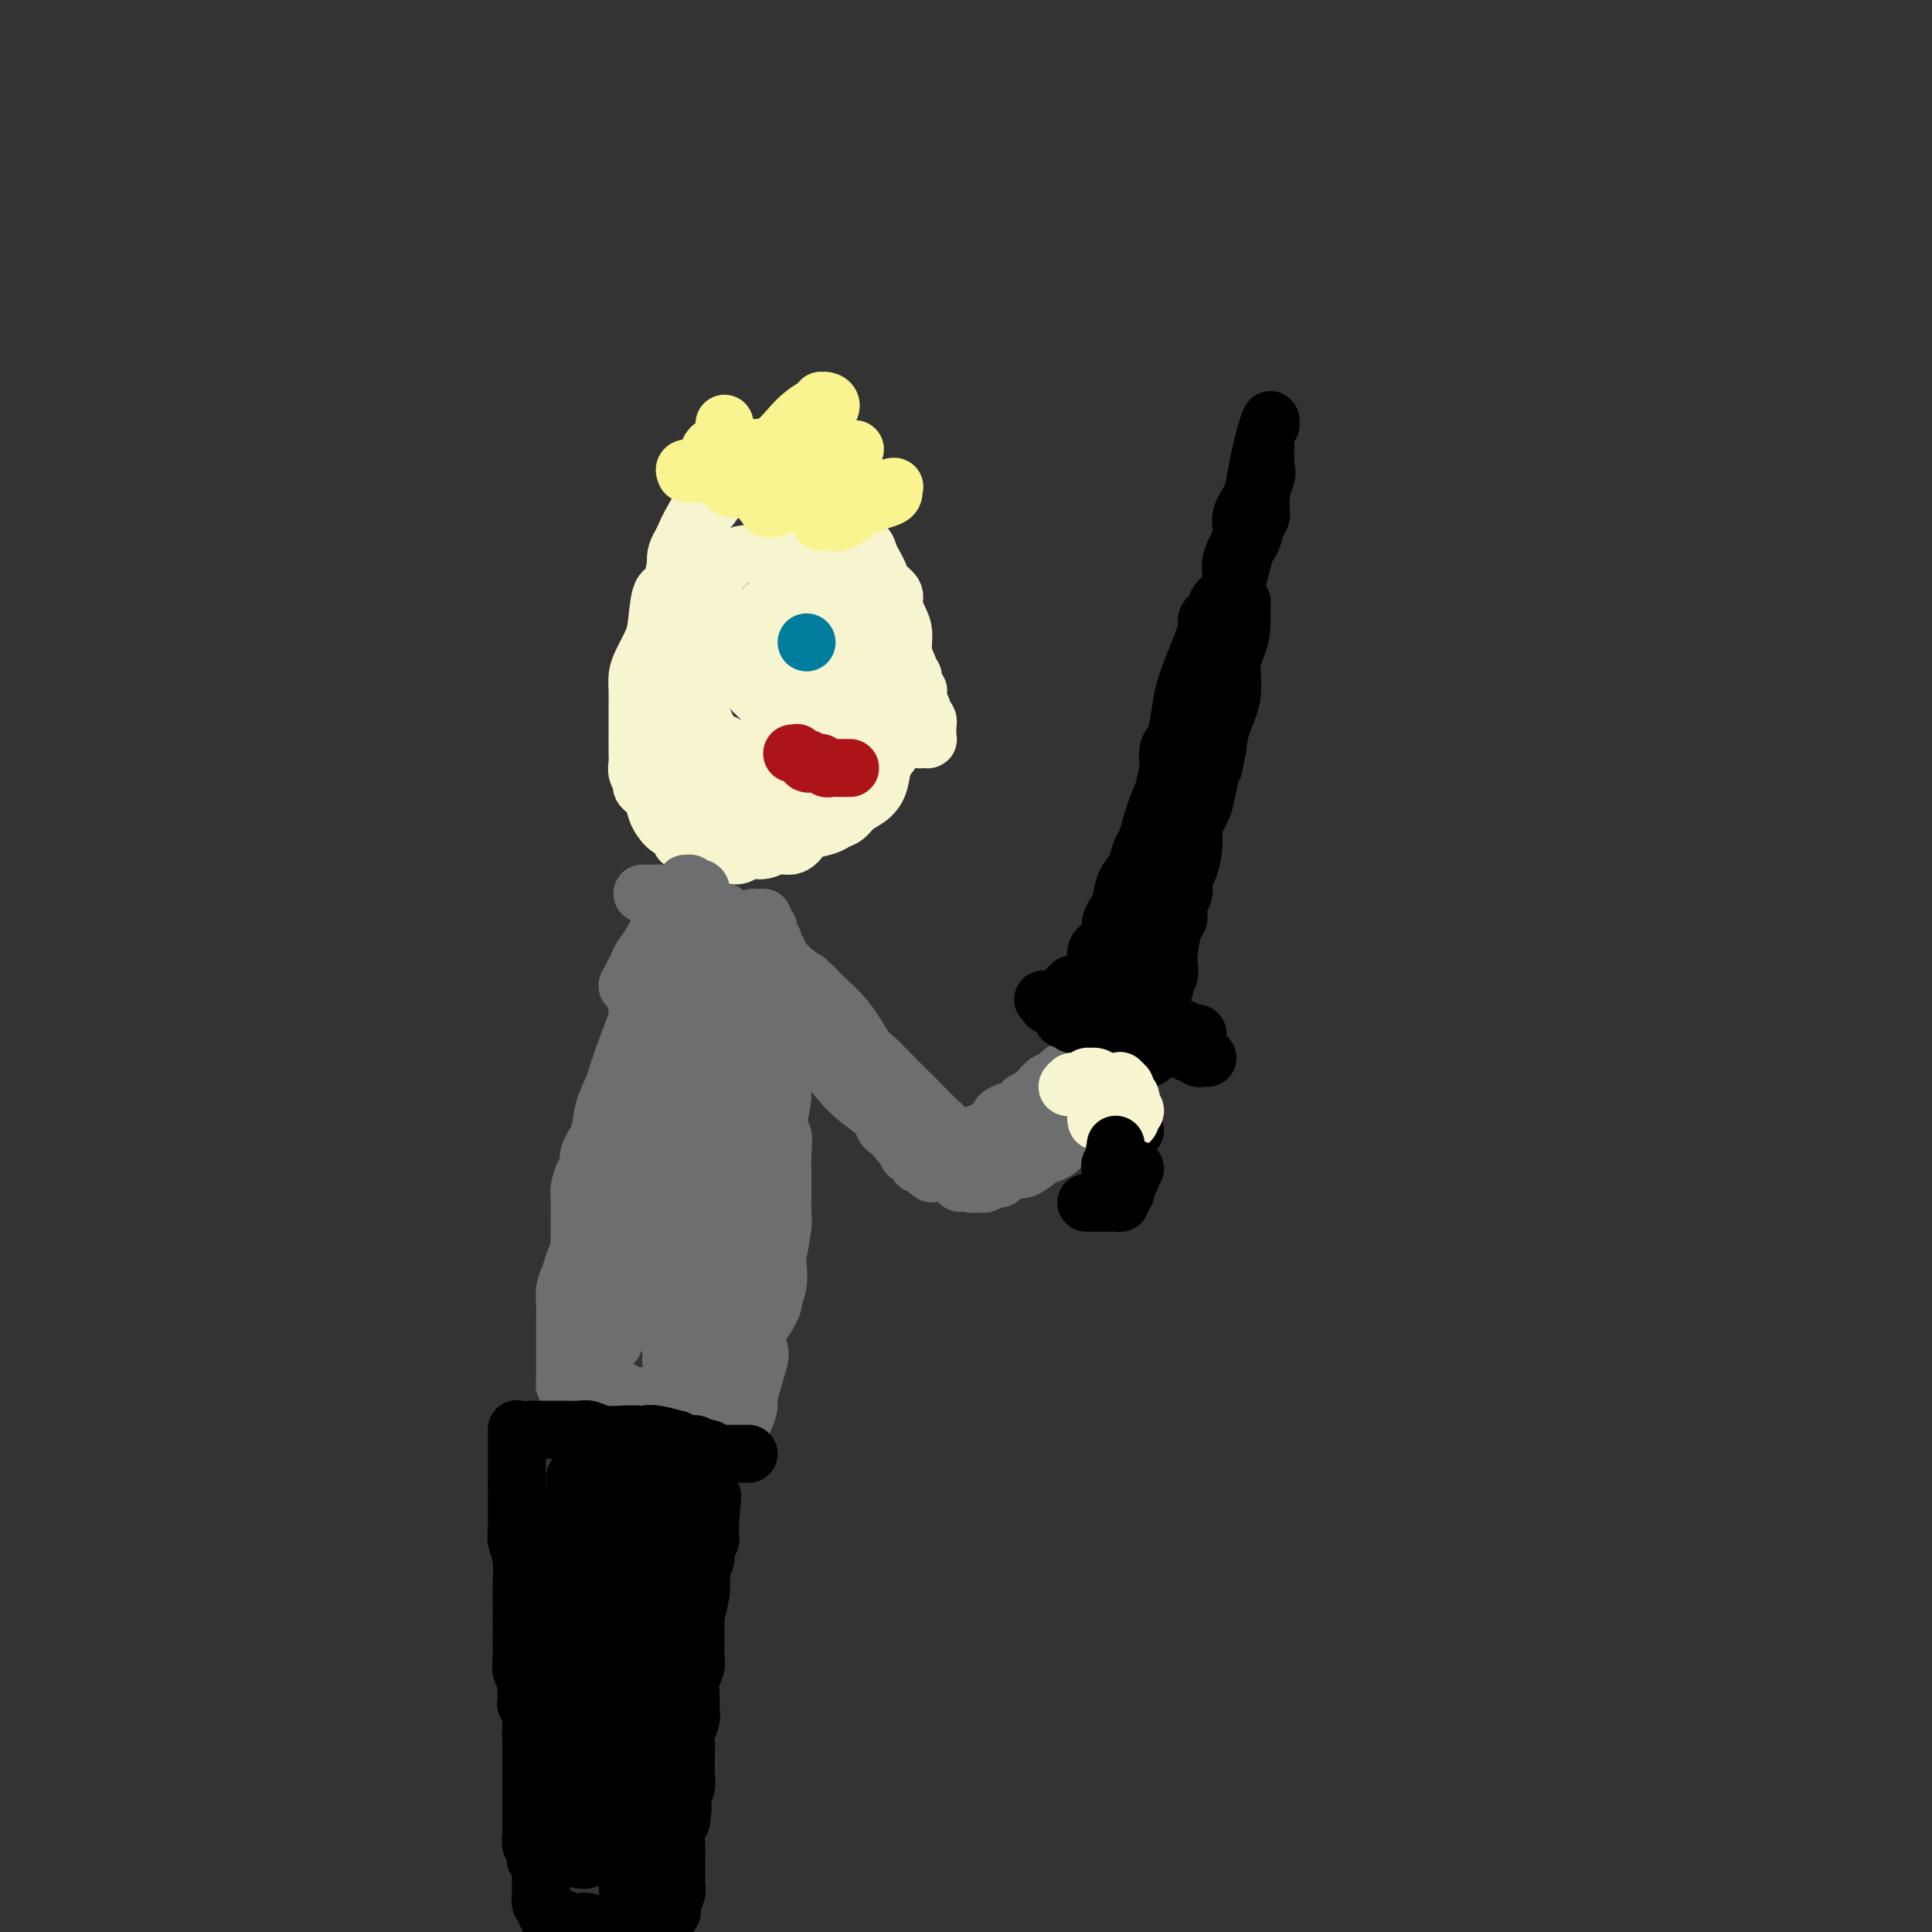 <svg viewBox='0 0 400 400' version='1.1' xmlns='http://www.w3.org/2000/svg' xmlns:xlink='http://www.w3.org/1999/xlink'><rect x="0" y="0" width="400" height="400" fill="#333333" stroke="none"/><g fill='none' stroke='#F7F5D0' stroke-width='12' stroke-linecap='round' stroke-linejoin='round'><path d='M146,103c-0.016,0.177 -0.032,0.354 -1,2c-0.968,1.646 -2.888,4.761 -4,8c-1.112,3.239 -1.415,6.604 -2,8c-0.585,1.396 -1.453,0.824 -2,2c-0.547,1.176 -0.774,4.100 -1,6c-0.226,1.900 -0.453,2.777 -1,4c-0.547,1.223 -1.415,2.793 -2,4c-0.585,1.207 -0.889,2.053 -1,3c-0.111,0.947 -0.030,1.996 0,3c0.030,1.004 0.008,1.963 0,3c-0.008,1.037 -0.002,2.150 0,3c0.002,0.850 -0.001,1.435 0,2c0.001,0.565 0.004,1.111 0,2c-0.004,0.889 -0.017,2.121 0,3c0.017,0.879 0.064,1.404 0,2c-0.064,0.596 -0.239,1.265 0,2c0.239,0.735 0.893,1.538 1,2c0.107,0.462 -0.333,0.582 0,1c0.333,0.418 1.440,1.133 2,2c0.560,0.867 0.574,1.887 1,3c0.426,1.113 1.265,2.318 2,3c0.735,0.682 1.368,0.841 2,1'/><path d='M140,172c1.400,2.326 0.901,2.140 1,2c0.099,-0.140 0.796,-0.233 1,0c0.204,0.233 -0.085,0.793 0,1c0.085,0.207 0.545,0.059 1,0c0.455,-0.059 0.906,-0.031 1,0c0.094,0.031 -0.168,0.065 0,0c0.168,-0.065 0.766,-0.228 1,0c0.234,0.228 0.103,0.846 0,1c-0.103,0.154 -0.178,-0.155 0,0c0.178,0.155 0.610,0.773 1,1c0.390,0.227 0.738,0.062 1,0c0.262,-0.062 0.440,-0.021 1,0c0.560,0.021 1.504,0.021 2,0c0.496,-0.021 0.544,-0.062 1,0c0.456,0.062 1.319,0.229 2,0c0.681,-0.229 1.181,-0.853 2,-1c0.819,-0.147 1.957,0.182 3,0c1.043,-0.182 1.992,-0.875 3,-1c1.008,-0.125 2.076,0.317 3,0c0.924,-0.317 1.704,-1.394 2,-2c0.296,-0.606 0.109,-0.743 1,-1c0.891,-0.257 2.861,-0.635 4,-1c1.139,-0.365 1.447,-0.719 2,-1c0.553,-0.281 1.351,-0.490 2,-1c0.649,-0.510 1.148,-1.319 2,-2c0.852,-0.681 2.057,-1.232 3,-2c0.943,-0.768 1.624,-1.752 2,-3c0.376,-1.248 0.447,-2.759 1,-4c0.553,-1.241 1.586,-2.212 2,-3c0.414,-0.788 0.207,-1.394 0,-2'/><path d='M185,153c0.941,-2.456 0.792,-2.597 1,-3c0.208,-0.403 0.773,-1.068 1,-2c0.227,-0.932 0.114,-2.132 0,-3c-0.114,-0.868 -0.231,-1.403 0,-2c0.231,-0.597 0.809,-1.255 1,-2c0.191,-0.745 -0.004,-1.578 0,-2c0.004,-0.422 0.207,-0.434 0,-1c-0.207,-0.566 -0.824,-1.684 -1,-3c-0.176,-1.316 0.090,-2.828 0,-4c-0.090,-1.172 -0.535,-2.005 -1,-3c-0.465,-0.995 -0.951,-2.154 -1,-3c-0.049,-0.846 0.337,-1.381 0,-2c-0.337,-0.619 -1.399,-1.322 -2,-2c-0.601,-0.678 -0.742,-1.333 -1,-2c-0.258,-0.667 -0.632,-1.348 -1,-2c-0.368,-0.652 -0.732,-1.277 -1,-2c-0.268,-0.723 -0.442,-1.544 -1,-2c-0.558,-0.456 -1.499,-0.546 -2,-1c-0.501,-0.454 -0.562,-1.272 -1,-2c-0.438,-0.728 -1.254,-1.366 -2,-2c-0.746,-0.634 -1.421,-1.264 -2,-2c-0.579,-0.736 -1.060,-1.579 -2,-2c-0.940,-0.421 -2.338,-0.419 -3,-1c-0.662,-0.581 -0.586,-1.743 -1,-2c-0.414,-0.257 -1.317,0.393 -2,0c-0.683,-0.393 -1.145,-1.829 -2,-2c-0.855,-0.171 -2.102,0.924 -3,1c-0.898,0.076 -1.447,-0.866 -2,-1c-0.553,-0.134 -1.110,0.541 -2,1c-0.890,0.459 -2.111,0.703 -3,1c-0.889,0.297 -1.444,0.649 -2,1'/><path d='M150,102c-2.291,0.609 -2.019,0.630 -2,1c0.019,0.370 -0.214,1.087 -1,2c-0.786,0.913 -2.126,2.022 -3,3c-0.874,0.978 -1.281,1.825 -2,3c-0.719,1.175 -1.749,2.679 -2,4c-0.251,1.321 0.277,2.459 0,4c-0.277,1.541 -1.358,3.486 -2,5c-0.642,1.514 -0.845,2.598 -1,4c-0.155,1.402 -0.263,3.123 0,5c0.263,1.877 0.895,3.909 1,6c0.105,2.091 -0.319,4.241 0,6c0.319,1.759 1.380,3.129 2,5c0.620,1.871 0.798,4.244 1,5c0.202,0.756 0.428,-0.106 1,1c0.572,1.106 1.489,4.181 2,6c0.511,1.819 0.616,2.382 1,3c0.384,0.618 1.047,1.290 2,2c0.953,0.710 2.196,1.458 3,2c0.804,0.542 1.168,0.878 2,1c0.832,0.122 2.130,0.032 3,0c0.870,-0.032 1.311,-0.005 2,0c0.689,0.005 1.627,-0.014 3,-1c1.373,-0.986 3.181,-2.941 5,-5c1.819,-2.059 3.650,-4.223 5,-6c1.350,-1.777 2.218,-3.168 3,-5c0.782,-1.832 1.476,-4.106 2,-6c0.524,-1.894 0.878,-3.408 1,-5c0.122,-1.592 0.012,-3.262 0,-5c-0.012,-1.738 0.074,-3.545 0,-5c-0.074,-1.455 -0.307,-2.559 -1,-4c-0.693,-1.441 -1.847,-3.221 -3,-5'/><path d='M172,123c-1.394,-2.112 -2.880,-2.893 -4,-4c-1.120,-1.107 -1.875,-2.539 -3,-3c-1.125,-0.461 -2.622,0.048 -4,0c-1.378,-0.048 -2.638,-0.655 -4,-1c-1.362,-0.345 -2.826,-0.428 -4,0c-1.174,0.428 -2.057,1.368 -3,2c-0.943,0.632 -1.945,0.954 -3,2c-1.055,1.046 -2.163,2.814 -3,4c-0.837,1.186 -1.402,1.790 -2,3c-0.598,1.210 -1.229,3.027 -2,5c-0.771,1.973 -1.682,4.102 -2,6c-0.318,1.898 -0.042,3.566 0,5c0.042,1.434 -0.150,2.636 0,4c0.150,1.364 0.644,2.890 1,4c0.356,1.110 0.576,1.804 1,3c0.424,1.196 1.053,2.894 2,4c0.947,1.106 2.213,1.619 3,2c0.787,0.381 1.095,0.629 2,1c0.905,0.371 2.406,0.864 3,1c0.594,0.136 0.281,-0.083 1,0c0.719,0.083 2.469,0.470 4,0c1.531,-0.470 2.841,-1.798 4,-3c1.159,-1.202 2.166,-2.279 3,-4c0.834,-1.721 1.494,-4.088 2,-6c0.506,-1.912 0.859,-3.371 1,-5c0.141,-1.629 0.071,-3.428 0,-5c-0.071,-1.572 -0.143,-2.919 0,-4c0.143,-1.081 0.502,-1.898 0,-3c-0.502,-1.102 -1.866,-2.489 -3,-3c-1.134,-0.511 -2.038,-0.146 -3,0c-0.962,0.146 -1.981,0.073 -3,0'/><path d='M156,128c-1.960,-0.450 -2.360,-0.076 -3,0c-0.640,0.076 -1.520,-0.145 -2,0c-0.480,0.145 -0.559,0.656 -1,1c-0.441,0.344 -1.243,0.521 -2,1c-0.757,0.479 -1.469,1.261 -2,2c-0.531,0.739 -0.883,1.434 -1,3c-0.117,1.566 -0.001,4.002 0,6c0.001,1.998 -0.114,3.559 0,5c0.114,1.441 0.458,2.763 1,4c0.542,1.237 1.281,2.387 2,3c0.719,0.613 1.419,0.687 2,1c0.581,0.313 1.045,0.866 2,1c0.955,0.134 2.402,-0.149 3,0c0.598,0.149 0.347,0.730 1,0c0.653,-0.730 2.209,-2.770 4,-4c1.791,-1.230 3.815,-1.649 5,-3c1.185,-1.351 1.529,-3.633 2,-5c0.471,-1.367 1.068,-1.819 1,-3c-0.068,-1.181 -0.799,-3.090 -1,-4c-0.201,-0.910 0.130,-0.822 0,-1c-0.130,-0.178 -0.721,-0.623 -1,-1c-0.279,-0.377 -0.245,-0.687 -1,-1c-0.755,-0.313 -2.297,-0.631 -3,-1c-0.703,-0.369 -0.565,-0.790 -1,-1c-0.435,-0.210 -1.441,-0.208 -2,0c-0.559,0.208 -0.671,0.622 -1,1c-0.329,0.378 -0.875,0.720 -1,1c-0.125,0.280 0.173,0.498 0,1c-0.173,0.502 -0.816,1.289 -1,2c-0.184,0.711 0.090,1.346 0,2c-0.090,0.654 -0.545,1.327 -1,2'/><path d='M155,140c-0.684,1.493 -0.393,0.727 0,1c0.393,0.273 0.890,1.586 1,2c0.110,0.414 -0.167,-0.070 0,0c0.167,0.070 0.777,0.695 1,1c0.223,0.305 0.060,0.289 0,0c-0.060,-0.289 -0.016,-0.852 0,-1c0.016,-0.148 0.004,0.119 0,0c-0.004,-0.119 -0.001,-0.623 0,-1c0.001,-0.377 0.000,-0.627 0,-1c-0.000,-0.373 -0.000,-0.871 0,-1c0.000,-0.129 0.001,0.109 0,0c-0.001,-0.109 -0.004,-0.566 0,-1c0.004,-0.434 0.014,-0.845 0,-1c-0.014,-0.155 -0.052,-0.055 0,0c0.052,0.055 0.194,0.066 0,0c-0.194,-0.066 -0.725,-0.208 -1,0c-0.275,0.208 -0.294,0.768 0,1c0.294,0.232 0.902,0.137 1,0c0.098,-0.137 -0.314,-0.316 0,-1c0.314,-0.684 1.352,-1.874 2,-3c0.648,-1.126 0.905,-2.188 1,-3c0.095,-0.812 0.027,-1.375 0,-2c-0.027,-0.625 -0.014,-1.313 0,-2'/><path d='M160,128c0.607,-2.486 0.124,-1.199 0,-1c-0.124,0.199 0.111,-0.688 0,-1c-0.111,-0.312 -0.570,-0.047 -1,0c-0.430,0.047 -0.833,-0.124 -1,0c-0.167,0.124 -0.097,0.543 0,1c0.097,0.457 0.222,0.951 0,1c-0.222,0.049 -0.792,-0.348 -1,0c-0.208,0.348 -0.056,1.440 0,2c0.056,0.560 0.015,0.587 0,1c-0.015,0.413 -0.004,1.214 0,2c0.004,0.786 0.001,1.559 0,2c-0.001,0.441 -0.000,0.549 0,1c0.000,0.451 0.000,1.245 0,2c-0.000,0.755 -0.000,1.473 0,2c0.000,0.527 0.000,0.865 0,1c-0.000,0.135 -0.000,0.068 0,0'/></g>
<g fill='none' stroke='#6D6E70' stroke-width='12' stroke-linecap='round' stroke-linejoin='round'><path d='M133,185c0.364,0.000 0.728,0.000 1,0c0.272,-0.000 0.453,-0.000 1,0c0.547,0.000 1.461,0.000 2,0c0.539,-0.000 0.704,-0.000 1,0c0.296,0.000 0.723,0.000 1,0c0.277,-0.000 0.403,-0.000 1,0c0.597,0.000 1.666,0.001 2,0c0.334,-0.001 -0.068,-0.004 0,0c0.068,0.004 0.604,0.015 1,0c0.396,-0.015 0.652,-0.056 1,0c0.348,0.056 0.788,0.207 1,0c0.212,-0.207 0.197,-0.773 0,-1c-0.197,-0.227 -0.575,-0.114 -1,0c-0.425,0.114 -0.899,0.229 -1,0c-0.101,-0.229 0.169,-0.804 0,-1c-0.169,-0.196 -0.776,-0.014 -1,0c-0.224,0.014 -0.064,-0.139 0,0c0.064,0.139 0.032,0.569 0,1'/><path d='M142,184c1.150,-0.213 -0.476,-0.246 -1,0c-0.524,0.246 0.052,0.769 0,1c-0.052,0.231 -0.733,0.169 -1,0c-0.267,-0.169 -0.119,-0.446 0,0c0.119,0.446 0.211,1.614 0,2c-0.211,0.386 -0.725,-0.010 -1,0c-0.275,0.010 -0.311,0.425 -1,2c-0.689,1.575 -2.031,4.310 -3,6c-0.969,1.690 -1.566,2.333 -2,3c-0.434,0.667 -0.705,1.356 -1,2c-0.295,0.644 -0.616,1.244 -1,2c-0.384,0.756 -0.833,1.670 -1,2c-0.167,0.330 -0.053,0.076 0,0c0.053,-0.076 0.045,0.026 0,0c-0.045,-0.026 -0.125,-0.180 0,0c0.125,0.180 0.457,0.694 1,0c0.543,-0.694 1.297,-2.594 2,-4c0.703,-1.406 1.354,-2.316 2,-3c0.646,-0.684 1.287,-1.140 2,-2c0.713,-0.860 1.498,-2.124 2,-3c0.502,-0.876 0.722,-1.363 1,-2c0.278,-0.637 0.614,-1.426 1,-2c0.386,-0.574 0.821,-0.935 1,-1c0.179,-0.065 0.100,0.167 0,0c-0.100,-0.167 -0.223,-0.732 0,-1c0.223,-0.268 0.792,-0.237 1,0c0.208,0.237 0.056,0.682 0,1c-0.056,0.318 -0.015,0.509 0,1c0.015,0.491 0.004,1.283 0,2c-0.004,0.717 -0.002,1.358 0,2'/><path d='M143,192c0.059,1.049 0.206,0.670 0,1c-0.206,0.330 -0.764,1.367 -1,2c-0.236,0.633 -0.151,0.860 0,1c0.151,0.140 0.369,0.192 1,0c0.631,-0.192 1.675,-0.629 2,-1c0.325,-0.371 -0.068,-0.678 0,-1c0.068,-0.322 0.596,-0.660 1,-1c0.404,-0.340 0.683,-0.683 1,-1c0.317,-0.317 0.672,-0.608 1,-1c0.328,-0.392 0.627,-0.886 1,-1c0.373,-0.114 0.818,0.151 1,0c0.182,-0.151 0.102,-0.717 0,-1c-0.102,-0.283 -0.224,-0.284 0,0c0.224,0.284 0.796,0.854 1,1c0.204,0.146 0.041,-0.131 0,0c-0.041,0.131 0.041,0.670 0,1c-0.041,0.330 -0.204,0.452 0,1c0.204,0.548 0.776,1.520 1,2c0.224,0.480 0.099,0.466 0,1c-0.099,0.534 -0.171,1.617 0,2c0.171,0.383 0.585,0.066 1,0c0.415,-0.066 0.829,0.119 1,0c0.171,-0.119 0.098,-0.543 0,-1c-0.098,-0.457 -0.222,-0.947 0,-1c0.222,-0.053 0.791,0.332 1,0c0.209,-0.332 0.060,-1.381 0,-2c-0.060,-0.619 -0.030,-0.810 0,-1'/><path d='M155,192c0.172,-0.708 0.102,0.024 0,0c-0.102,-0.024 -0.237,-0.802 0,-1c0.237,-0.198 0.846,0.184 1,0c0.154,-0.184 -0.149,-0.933 0,-1c0.149,-0.067 0.748,0.548 1,1c0.252,0.452 0.158,0.740 0,1c-0.158,0.260 -0.378,0.490 0,1c0.378,0.510 1.355,1.299 2,2c0.645,0.701 0.957,1.313 1,2c0.043,0.687 -0.185,1.449 0,2c0.185,0.551 0.781,0.891 1,1c0.219,0.109 0.060,-0.014 0,0c-0.060,0.014 -0.020,0.163 0,0c0.020,-0.163 0.019,-0.640 0,-1c-0.019,-0.360 -0.057,-0.603 0,-1c0.057,-0.397 0.208,-0.946 0,-1c-0.208,-0.054 -0.774,0.389 -1,0c-0.226,-0.389 -0.112,-1.610 0,-2c0.112,-0.390 0.222,0.051 0,0c-0.222,-0.051 -0.777,-0.593 -1,-1c-0.223,-0.407 -0.114,-0.678 0,-1c0.114,-0.322 0.232,-0.694 0,-1c-0.232,-0.306 -0.815,-0.546 -1,-1c-0.185,-0.454 0.027,-1.122 0,-1c-0.027,0.122 -0.293,1.035 0,2c0.293,0.965 1.147,1.983 2,3'/><path d='M160,195c0.110,0.748 -0.114,1.119 0,2c0.114,0.881 0.567,2.272 1,3c0.433,0.728 0.845,0.795 1,1c0.155,0.205 0.052,0.549 0,1c-0.052,0.451 -0.051,1.007 0,1c0.051,-0.007 0.154,-0.579 0,-1c-0.154,-0.421 -0.566,-0.690 -1,-1c-0.434,-0.310 -0.891,-0.660 -1,-1c-0.109,-0.340 0.128,-0.669 0,-1c-0.128,-0.331 -0.622,-0.662 -1,-1c-0.378,-0.338 -0.641,-0.682 -1,-1c-0.359,-0.318 -0.813,-0.611 -1,-1c-0.187,-0.389 -0.107,-0.875 0,-1c0.107,-0.125 0.239,0.110 0,0c-0.239,-0.110 -0.851,-0.566 -1,-1c-0.149,-0.434 0.165,-0.846 0,-1c-0.165,-0.154 -0.810,-0.052 -1,0c-0.190,0.052 0.076,0.052 0,0c-0.076,-0.052 -0.495,-0.158 -1,0c-0.505,0.158 -1.095,0.580 -2,2c-0.905,1.420 -2.126,3.839 -3,5c-0.874,1.161 -1.401,1.065 -2,2c-0.599,0.935 -1.271,2.902 -2,5c-0.729,2.098 -1.516,4.328 -2,5c-0.484,0.672 -0.666,-0.215 -1,0c-0.334,0.215 -0.822,1.532 -1,2c-0.178,0.468 -0.048,0.088 0,0c0.048,-0.088 0.014,0.118 0,0c-0.014,-0.118 -0.007,-0.559 0,-1'/><path d='M141,213c-1.702,2.675 -0.456,0.364 0,-1c0.456,-1.364 0.122,-1.780 0,-2c-0.122,-0.220 -0.033,-0.244 0,-1c0.033,-0.756 0.010,-2.245 0,-3c-0.010,-0.755 -0.006,-0.776 0,-1c0.006,-0.224 0.015,-0.649 0,-1c-0.015,-0.351 -0.055,-0.627 0,-1c0.055,-0.373 0.205,-0.843 0,-1c-0.205,-0.157 -0.766,-0.001 -1,0c-0.234,0.001 -0.142,-0.152 0,0c0.142,0.152 0.333,0.609 0,1c-0.333,0.391 -1.189,0.717 -2,1c-0.811,0.283 -1.576,0.522 -2,1c-0.424,0.478 -0.507,1.196 -1,2c-0.493,0.804 -1.396,1.694 -2,2c-0.604,0.306 -0.909,0.026 -1,0c-0.091,-0.026 0.031,0.200 0,0c-0.031,-0.200 -0.215,-0.827 0,-1c0.215,-0.173 0.828,0.107 1,0c0.172,-0.107 -0.097,-0.602 0,-1c0.097,-0.398 0.561,-0.699 1,-1c0.439,-0.301 0.855,-0.604 1,-1c0.145,-0.396 0.021,-0.887 0,-1c-0.021,-0.113 0.062,0.151 0,0c-0.062,-0.151 -0.268,-0.716 0,-1c0.268,-0.284 1.009,-0.288 1,0c-0.009,0.288 -0.768,0.867 -1,1c-0.232,0.133 0.061,-0.181 0,0c-0.061,0.181 -0.478,0.856 -1,2c-0.522,1.144 -1.149,2.755 -2,5c-0.851,2.245 -1.925,5.122 -3,8'/><path d='M129,219c-1.267,3.598 -1.435,4.593 -2,6c-0.565,1.407 -1.527,3.225 -2,5c-0.473,1.775 -0.456,3.505 -1,5c-0.544,1.495 -1.648,2.754 -2,4c-0.352,1.246 0.049,2.478 0,3c-0.049,0.522 -0.549,0.333 -1,1c-0.451,0.667 -0.853,2.191 -1,3c-0.147,0.809 -0.039,0.905 0,2c0.039,1.095 0.010,3.191 0,4c-0.010,0.809 -0.002,0.331 0,1c0.002,0.669 -0.003,2.486 0,3c0.003,0.514 0.015,-0.275 0,0c-0.015,0.275 -0.057,1.616 0,3c0.057,1.384 0.211,2.813 0,4c-0.211,1.187 -0.789,2.132 -1,3c-0.211,0.868 -0.056,1.658 0,3c0.056,1.342 0.014,3.238 0,4c-0.014,0.762 -0.001,0.392 0,1c0.001,0.608 -0.011,2.194 0,3c0.011,0.806 0.045,0.832 0,1c-0.045,0.168 -0.168,0.479 0,1c0.168,0.521 0.626,1.253 1,2c0.374,0.747 0.664,1.508 1,2c0.336,0.492 0.717,0.714 1,1c0.283,0.286 0.466,0.636 1,1c0.534,0.364 1.417,0.741 2,1c0.583,0.259 0.866,0.398 2,1c1.134,0.602 3.118,1.667 4,2c0.882,0.333 0.660,-0.064 1,0c0.340,0.064 1.240,0.590 2,1c0.760,0.410 1.380,0.705 2,1'/><path d='M136,291c2.531,1.082 1.857,0.287 2,0c0.143,-0.287 1.103,-0.066 2,0c0.897,0.066 1.730,-0.023 2,0c0.270,0.023 -0.022,0.159 0,0c0.022,-0.159 0.358,-0.612 1,-1c0.642,-0.388 1.589,-0.710 2,-1c0.411,-0.290 0.286,-0.547 1,-1c0.714,-0.453 2.267,-1.100 3,-2c0.733,-0.900 0.645,-2.052 2,-4c1.355,-1.948 4.153,-4.690 6,-7c1.847,-2.310 2.743,-4.186 3,-5c0.257,-0.814 -0.123,-0.565 0,-1c0.123,-0.435 0.751,-1.554 1,-3c0.249,-1.446 0.119,-3.219 0,-4c-0.119,-0.781 -0.229,-0.571 0,-2c0.229,-1.429 0.795,-4.499 1,-6c0.205,-1.501 0.050,-1.434 0,-3c-0.050,-1.566 0.005,-4.765 0,-7c-0.005,-2.235 -0.072,-3.505 0,-5c0.072,-1.495 0.282,-3.216 0,-4c-0.282,-0.784 -1.057,-0.632 -1,-2c0.057,-1.368 0.944,-4.257 1,-6c0.056,-1.743 -0.721,-2.342 -1,-3c-0.279,-0.658 -0.060,-1.377 0,-2c0.060,-0.623 -0.041,-1.151 0,-2c0.041,-0.849 0.222,-2.020 0,-3c-0.222,-0.980 -0.847,-1.768 -1,-3c-0.153,-1.232 0.165,-2.908 0,-4c-0.165,-1.092 -0.814,-1.602 -1,-2c-0.186,-0.398 0.090,-0.685 0,-1c-0.090,-0.315 -0.545,-0.657 -1,-1'/><path d='M158,206c-0.868,-3.492 -1.037,-1.720 -1,-1c0.037,0.720 0.281,0.390 0,1c-0.281,0.610 -1.086,2.160 -2,5c-0.914,2.840 -1.936,6.969 -3,11c-1.064,4.031 -2.169,7.964 -3,10c-0.831,2.036 -1.388,2.174 -2,4c-0.612,1.826 -1.278,5.341 -2,8c-0.722,2.659 -1.499,4.460 -2,8c-0.501,3.540 -0.727,8.817 -1,12c-0.273,3.183 -0.595,4.273 -1,5c-0.405,0.727 -0.893,1.091 -1,2c-0.107,0.909 0.167,2.364 0,4c-0.167,1.636 -0.777,3.453 -1,4c-0.223,0.547 -0.060,-0.175 0,0c0.060,0.175 0.018,1.249 0,2c-0.018,0.751 -0.012,1.181 0,1c0.012,-0.181 0.029,-0.974 0,-1c-0.029,-0.026 -0.105,0.713 0,0c0.105,-0.713 0.392,-2.879 1,-7c0.608,-4.121 1.536,-10.197 2,-13c0.464,-2.803 0.464,-2.334 1,-7c0.536,-4.666 1.608,-14.469 2,-19c0.392,-4.531 0.105,-3.790 0,-5c-0.105,-1.210 -0.027,-4.370 0,-7c0.027,-2.630 0.002,-4.730 0,-6c-0.002,-1.270 0.020,-1.712 0,-2c-0.020,-0.288 -0.082,-0.424 0,-1c0.082,-0.576 0.309,-1.593 0,-1c-0.309,0.593 -1.155,2.797 -2,5'/><path d='M143,218c-0.722,2.628 -1.528,7.198 -3,12c-1.472,4.802 -3.609,9.837 -5,14c-1.391,4.163 -2.037,7.454 -3,12c-0.963,4.546 -2.244,10.347 -3,13c-0.756,2.653 -0.988,2.157 -1,3c-0.012,0.843 0.195,3.024 0,4c-0.195,0.976 -0.792,0.748 -1,1c-0.208,0.252 -0.026,0.984 0,1c0.026,0.016 -0.103,-0.685 0,-1c0.103,-0.315 0.438,-0.245 1,-1c0.562,-0.755 1.352,-2.335 2,-5c0.648,-2.665 1.154,-6.415 2,-12c0.846,-5.585 2.033,-13.006 3,-19c0.967,-5.994 1.714,-10.563 2,-13c0.286,-2.437 0.112,-2.744 0,-4c-0.112,-1.256 -0.162,-3.462 0,-5c0.162,-1.538 0.536,-2.407 1,-3c0.464,-0.593 1.018,-0.912 1,-1c-0.018,-0.088 -0.610,0.053 -1,0c-0.390,-0.053 -0.580,-0.299 -1,1c-0.420,1.299 -1.072,4.143 -2,7c-0.928,2.857 -2.133,5.728 -4,11c-1.867,5.272 -4.398,12.946 -6,18c-1.602,5.054 -2.277,7.486 -3,10c-0.723,2.514 -1.496,5.108 -2,7c-0.504,1.892 -0.740,3.082 -1,4c-0.260,0.918 -0.545,1.564 -1,2c-0.455,0.436 -1.081,0.663 -1,1c0.081,0.337 0.868,0.783 1,1c0.132,0.217 -0.391,0.205 0,-1c0.391,-1.205 1.695,-3.602 3,-6'/><path d='M121,269c0.568,-1.034 -0.013,-0.618 2,-7c2.013,-6.382 6.620,-19.560 9,-27c2.380,-7.440 2.532,-9.142 3,-12c0.468,-2.858 1.251,-6.873 2,-9c0.749,-2.127 1.462,-2.365 2,-3c0.538,-0.635 0.900,-1.666 1,-2c0.100,-0.334 -0.063,0.028 0,0c0.063,-0.028 0.351,-0.446 0,0c-0.351,0.446 -1.340,1.756 -2,3c-0.660,1.244 -0.990,2.423 -2,5c-1.010,2.577 -2.699,6.553 -4,10c-1.301,3.447 -2.215,6.365 -3,9c-0.785,2.635 -1.443,4.987 -2,7c-0.557,2.013 -1.015,3.686 -2,5c-0.985,1.314 -2.498,2.270 -3,3c-0.502,0.730 0.006,1.234 0,2c-0.006,0.766 -0.526,1.794 -1,3c-0.474,1.206 -0.901,2.591 -1,3c-0.099,0.409 0.131,-0.157 0,0c-0.131,0.157 -0.624,1.038 -1,2c-0.376,0.962 -0.637,2.007 -1,3c-0.363,0.993 -0.829,1.934 -1,3c-0.171,1.066 -0.046,2.256 0,3c0.046,0.744 0.012,1.043 0,2c-0.012,0.957 -0.003,2.574 0,4c0.003,1.426 0.001,2.661 0,3c-0.001,0.339 -0.000,-0.218 0,0c0.000,0.218 0.000,1.213 0,2c-0.000,0.787 -0.000,1.368 0,2c0.000,0.632 0.000,1.316 0,2'/><path d='M117,285c-0.046,3.046 -0.162,1.660 0,1c0.162,-0.660 0.600,-0.594 1,0c0.400,0.594 0.761,1.717 1,2c0.239,0.283 0.357,-0.274 1,0c0.643,0.274 1.810,1.379 2,2c0.190,0.621 -0.597,0.759 0,1c0.597,0.241 2.578,0.584 4,1c1.422,0.416 2.286,0.904 3,1c0.714,0.096 1.279,-0.198 2,0c0.721,0.198 1.599,0.890 2,1c0.401,0.110 0.325,-0.363 1,0c0.675,0.363 2.102,1.561 3,2c0.898,0.439 1.266,0.118 2,0c0.734,-0.118 1.835,-0.032 3,0c1.165,0.032 2.396,0.009 3,0c0.604,-0.009 0.582,-0.006 1,0c0.418,0.006 1.278,0.015 2,0c0.722,-0.015 1.308,-0.054 2,0c0.692,0.054 1.490,0.199 2,0c0.510,-0.199 0.732,-0.743 1,-1c0.268,-0.257 0.580,-0.226 1,-1c0.420,-0.774 0.946,-2.353 1,-3c0.054,-0.647 -0.365,-0.361 0,-2c0.365,-1.639 1.514,-5.202 2,-7c0.486,-1.798 0.310,-1.831 0,-3c-0.310,-1.169 -0.755,-3.475 -1,-7c-0.245,-3.525 -0.289,-8.268 -1,-12c-0.711,-3.732 -2.087,-6.454 -3,-9c-0.913,-2.546 -1.361,-4.916 -2,-7c-0.639,-2.084 -1.468,-3.881 -2,-5c-0.532,-1.119 -0.766,-1.559 -1,-2'/><path d='M147,237c-1.193,-4.407 -0.175,-3.924 0,-4c0.175,-0.076 -0.494,-0.711 -1,-1c-0.506,-0.289 -0.850,-0.233 -1,0c-0.150,0.233 -0.107,0.644 0,2c0.107,1.356 0.277,3.656 0,5c-0.277,1.344 -1.003,1.732 -1,3c0.003,1.268 0.733,3.415 1,7c0.267,3.585 0.072,8.607 0,12c-0.072,3.393 -0.020,5.158 0,6c0.020,0.842 0.008,0.761 0,2c-0.008,1.239 -0.012,3.798 0,5c0.012,1.202 0.040,1.047 0,2c-0.040,0.953 -0.149,3.014 0,4c0.149,0.986 0.555,0.897 1,1c0.445,0.103 0.930,0.398 1,0c0.070,-0.398 -0.275,-1.489 0,-2c0.275,-0.511 1.169,-0.442 3,-5c1.831,-4.558 4.600,-13.741 6,-20c1.400,-6.259 1.433,-9.592 2,-13c0.567,-3.408 1.668,-6.889 2,-9c0.332,-2.111 -0.106,-2.850 0,-4c0.106,-1.150 0.757,-2.709 1,-4c0.243,-1.291 0.079,-2.313 0,-3c-0.079,-0.687 -0.072,-1.037 0,-1c0.072,0.037 0.210,0.463 0,1c-0.210,0.537 -0.766,1.185 -2,3c-1.234,1.815 -3.145,4.796 -4,6c-0.855,1.204 -0.653,0.632 -1,3c-0.347,2.368 -1.242,7.677 -2,11c-0.758,3.323 -1.379,4.662 -2,6'/><path d='M150,250c-1.637,5.360 -0.229,4.259 0,5c0.229,0.741 -0.719,3.325 -1,4c-0.281,0.675 0.107,-0.558 0,0c-0.107,0.558 -0.708,2.907 -1,4c-0.292,1.093 -0.274,0.928 0,1c0.274,0.072 0.806,0.379 1,0c0.194,-0.379 0.052,-1.444 0,-2c-0.052,-0.556 -0.013,-0.604 0,-1c0.013,-0.396 -0.000,-1.140 0,-2c0.000,-0.860 0.014,-1.837 0,-4c-0.014,-2.163 -0.055,-5.511 0,-8c0.055,-2.489 0.207,-4.119 0,-6c-0.207,-1.881 -0.773,-4.011 -1,-6c-0.227,-1.989 -0.113,-3.835 0,-5c0.113,-1.165 0.226,-1.649 0,-3c-0.226,-1.351 -0.793,-3.570 -1,-5c-0.207,-1.430 -0.056,-2.071 0,-3c0.056,-0.929 0.015,-2.147 0,-3c-0.015,-0.853 -0.004,-1.343 0,-2c0.004,-0.657 0.001,-1.482 0,-2c-0.001,-0.518 -0.000,-0.730 0,-1c0.000,-0.270 0.000,-0.598 0,-1c-0.000,-0.402 -0.000,-0.877 0,-1c0.000,-0.123 0.000,0.108 0,0c-0.000,-0.108 -0.000,-0.555 0,-1c0.000,-0.445 0.000,-0.889 0,-1c-0.000,-0.111 -0.000,0.111 0,0c0.000,-0.111 0.000,-0.556 0,-1'/><path d='M147,206c-0.155,-8.981 -0.041,-2.932 0,-1c0.041,1.932 0.011,-0.252 0,-1c-0.011,-0.748 -0.003,-0.060 0,0c0.003,0.060 0.001,-0.510 0,-1c-0.001,-0.490 -0.000,-0.901 0,-1c0.000,-0.099 0.000,0.114 0,0c-0.000,-0.114 0.000,-0.555 0,-1c-0.000,-0.445 -0.000,-0.894 0,-1c0.000,-0.106 0.001,0.130 0,0c-0.001,-0.130 -0.002,-0.627 0,-1c0.002,-0.373 0.009,-0.623 0,-1c-0.009,-0.377 -0.035,-0.882 0,-1c0.035,-0.118 0.129,0.150 0,0c-0.129,-0.150 -0.481,-0.718 0,0c0.481,0.718 1.797,2.722 3,4c1.203,1.278 2.294,1.832 3,2c0.706,0.168 1.028,-0.049 2,1c0.972,1.049 2.596,3.362 4,5c1.404,1.638 2.589,2.599 4,4c1.411,1.401 3.048,3.241 4,4c0.952,0.759 1.218,0.435 3,2c1.782,1.565 5.081,5.019 7,7c1.919,1.981 2.460,2.491 3,3'/><path d='M180,229c5.344,5.114 2.205,1.899 2,2c-0.205,0.101 2.524,3.516 4,5c1.476,1.484 1.700,1.036 2,1c0.300,-0.036 0.675,0.340 1,1c0.325,0.660 0.601,1.603 1,2c0.399,0.397 0.922,0.249 1,0c0.078,-0.249 -0.289,-0.597 -1,-1c-0.711,-0.403 -1.765,-0.859 -3,-2c-1.235,-1.141 -2.649,-2.966 -4,-5c-1.351,-2.034 -2.638,-4.276 -4,-6c-1.362,-1.724 -2.798,-2.928 -4,-4c-1.202,-1.072 -2.169,-2.011 -3,-3c-0.831,-0.989 -1.527,-2.028 -3,-4c-1.473,-1.972 -3.725,-4.876 -5,-6c-1.275,-1.124 -1.574,-0.468 -2,-1c-0.426,-0.532 -0.979,-2.250 -2,-3c-1.021,-0.750 -2.508,-0.530 -3,-1c-0.492,-0.470 0.013,-1.628 0,-2c-0.013,-0.372 -0.543,0.043 -1,0c-0.457,-0.043 -0.841,-0.544 -1,-1c-0.159,-0.456 -0.092,-0.865 0,-1c0.092,-0.135 0.210,0.005 0,0c-0.210,-0.005 -0.747,-0.156 -1,0c-0.253,0.156 -0.222,0.619 1,2c1.222,1.381 3.635,3.680 5,5c1.365,1.320 1.683,1.660 2,2'/><path d='M162,209c1.814,2.058 2.849,3.202 5,6c2.151,2.798 5.416,7.249 8,10c2.584,2.751 4.485,3.801 6,5c1.515,1.199 2.645,2.546 4,4c1.355,1.454 2.935,3.014 4,4c1.065,0.986 1.615,1.398 2,2c0.385,0.602 0.606,1.393 1,2c0.394,0.607 0.963,1.030 1,1c0.037,-0.030 -0.457,-0.512 -1,-1c-0.543,-0.488 -1.134,-0.983 -2,-2c-0.866,-1.017 -2.007,-2.555 -5,-6c-2.993,-3.445 -7.839,-8.795 -11,-12c-3.161,-3.205 -4.639,-4.263 -6,-6c-1.361,-1.737 -2.607,-4.153 -4,-6c-1.393,-1.847 -2.933,-3.125 -4,-4c-1.067,-0.875 -1.661,-1.347 -2,-2c-0.339,-0.653 -0.422,-1.488 -1,-2c-0.578,-0.512 -1.650,-0.700 -2,-1c-0.350,-0.300 0.024,-0.710 0,-1c-0.024,-0.290 -0.444,-0.459 -1,-1c-0.556,-0.541 -1.248,-1.454 -1,-1c0.248,0.454 1.437,2.276 3,4c1.563,1.724 3.502,3.349 5,5c1.498,1.651 2.556,3.329 4,5c1.444,1.671 3.273,3.334 5,5c1.727,1.666 3.350,3.333 5,5c1.650,1.667 3.325,3.333 5,5'/><path d='M180,227c4.526,4.837 2.341,2.428 2,2c-0.341,-0.428 1.160,1.124 2,2c0.840,0.876 1.017,1.075 1,1c-0.017,-0.075 -0.228,-0.423 0,0c0.228,0.423 0.894,1.617 1,2c0.106,0.383 -0.348,-0.045 -1,-1c-0.652,-0.955 -1.502,-2.436 -3,-4c-1.498,-1.564 -3.646,-3.210 -5,-5c-1.354,-1.790 -1.916,-3.725 -3,-5c-1.084,-1.275 -2.691,-1.890 -4,-3c-1.309,-1.110 -2.319,-2.716 -3,-4c-0.681,-1.284 -1.034,-2.245 -2,-3c-0.966,-0.755 -2.546,-1.303 -3,-2c-0.454,-0.697 0.218,-1.542 0,-2c-0.218,-0.458 -1.326,-0.529 -2,-1c-0.674,-0.471 -0.914,-1.343 -1,-2c-0.086,-0.657 -0.019,-1.100 0,-1c0.019,0.100 -0.010,0.744 0,1c0.010,0.256 0.061,0.126 1,1c0.939,0.874 2.768,2.754 4,4c1.232,1.246 1.868,1.858 3,3c1.132,1.142 2.759,2.815 4,4c1.241,1.185 2.094,1.883 3,3c0.906,1.117 1.865,2.652 3,4c1.135,1.348 2.448,2.510 3,3c0.552,0.490 0.344,0.310 1,1c0.656,0.690 2.176,2.251 3,3c0.824,0.749 0.953,0.685 1,1c0.047,0.315 0.013,1.008 0,1c-0.013,-0.008 -0.004,-0.717 0,-1c0.004,-0.283 0.002,-0.142 0,0'/><path d='M185,229c3.382,3.498 -1.164,-1.758 -3,-4c-1.836,-2.242 -0.962,-1.471 -2,-3c-1.038,-1.529 -3.986,-5.359 -6,-8c-2.014,-2.641 -3.093,-4.092 -4,-5c-0.907,-0.908 -1.643,-1.273 -2,-2c-0.357,-0.727 -0.334,-1.815 -1,-3c-0.666,-1.185 -2.021,-2.467 -3,-3c-0.979,-0.533 -1.584,-0.318 -2,-1c-0.416,-0.682 -0.644,-2.260 -1,-3c-0.356,-0.740 -0.839,-0.641 -1,-1c-0.161,-0.359 0.001,-1.177 0,-1c-0.001,0.177 -0.165,1.350 0,2c0.165,0.650 0.657,0.777 2,2c1.343,1.223 3.535,3.541 5,5c1.465,1.459 2.203,2.059 3,3c0.797,0.941 1.655,2.224 2,3c0.345,0.776 0.178,1.044 1,2c0.822,0.956 2.635,2.599 4,4c1.365,1.401 2.284,2.562 3,3c0.716,0.438 1.229,0.155 2,1c0.771,0.845 1.799,2.818 3,4c1.201,1.182 2.573,1.574 4,3c1.427,1.426 2.908,3.887 4,5c1.092,1.113 1.794,0.876 2,1c0.206,0.124 -0.084,0.607 0,1c0.084,0.393 0.542,0.697 1,1'/><path d='M196,235c5.630,6.078 2.205,2.273 1,1c-1.205,-1.273 -0.191,-0.012 0,0c0.191,0.012 -0.442,-1.223 -1,-2c-0.558,-0.777 -1.040,-1.097 -2,-2c-0.960,-0.903 -2.397,-2.390 -4,-4c-1.603,-1.610 -3.371,-3.345 -5,-5c-1.629,-1.655 -3.119,-3.232 -4,-4c-0.881,-0.768 -1.154,-0.727 -2,-2c-0.846,-1.273 -2.264,-3.862 -4,-6c-1.736,-2.138 -3.791,-3.827 -5,-5c-1.209,-1.173 -1.574,-1.829 -2,-2c-0.426,-0.171 -0.913,0.145 -1,0c-0.087,-0.145 0.226,-0.751 0,-1c-0.226,-0.249 -0.990,-0.142 -1,0c-0.010,0.142 0.735,0.320 1,1c0.265,0.680 0.049,1.861 0,2c-0.049,0.139 0.069,-0.766 2,1c1.931,1.766 5.674,6.203 7,8c1.326,1.797 0.237,0.953 2,3c1.763,2.047 6.380,6.983 8,9c1.620,2.017 0.242,1.114 1,2c0.758,0.886 3.653,3.561 5,5c1.347,1.439 1.146,1.640 1,2c-0.146,0.360 -0.238,0.877 0,1c0.238,0.123 0.806,-0.148 1,0c0.194,0.148 0.013,0.717 0,1c-0.013,0.283 0.141,0.282 -1,-1c-1.141,-1.282 -3.576,-3.845 -5,-5c-1.424,-1.155 -1.835,-0.901 -3,-2c-1.165,-1.099 -3.082,-3.549 -5,-6'/><path d='M180,224c-2.523,-2.273 -2.330,-1.456 -3,-2c-0.670,-0.544 -2.201,-2.448 -3,-3c-0.799,-0.552 -0.865,0.247 -1,0c-0.135,-0.247 -0.339,-1.542 -1,-2c-0.661,-0.458 -1.778,-0.079 -2,0c-0.222,0.079 0.452,-0.143 1,0c0.548,0.143 0.969,0.650 1,1c0.031,0.350 -0.327,0.541 0,1c0.327,0.459 1.341,1.184 2,2c0.659,0.816 0.963,1.723 2,3c1.037,1.277 2.808,2.924 4,4c1.192,1.076 1.805,1.581 2,2c0.195,0.419 -0.029,0.750 0,1c0.029,0.250 0.310,0.417 1,1c0.690,0.583 1.790,1.580 2,2c0.210,0.420 -0.468,0.263 -1,0c-0.532,-0.263 -0.917,-0.634 -1,-1c-0.083,-0.366 0.136,-0.729 0,-1c-0.136,-0.271 -0.628,-0.450 -1,-1c-0.372,-0.550 -0.622,-1.473 -1,-2c-0.378,-0.527 -0.882,-0.660 -1,-1c-0.118,-0.340 0.150,-0.887 0,-1c-0.150,-0.113 -0.717,0.206 -1,0c-0.283,-0.206 -0.283,-0.939 0,-1c0.283,-0.061 0.849,0.551 1,1c0.151,0.449 -0.113,0.736 0,1c0.113,0.264 0.604,0.504 1,1c0.396,0.496 0.698,1.248 1,2'/><path d='M182,231c0.643,0.716 0.749,0.506 1,1c0.251,0.494 0.646,1.690 1,2c0.354,0.310 0.667,-0.268 1,0c0.333,0.268 0.685,1.381 1,2c0.315,0.619 0.591,0.744 1,1c0.409,0.256 0.949,0.643 1,1c0.051,0.357 -0.389,0.683 0,1c0.389,0.317 1.607,0.625 2,1c0.393,0.375 -0.040,0.819 0,1c0.040,0.181 0.553,0.101 1,0c0.447,-0.101 0.828,-0.222 1,0c0.172,0.222 0.136,0.787 0,1c-0.136,0.213 -0.370,0.072 0,0c0.370,-0.072 1.346,-0.076 2,0c0.654,0.076 0.987,0.232 1,0c0.013,-0.232 -0.296,-0.851 0,-1c0.296,-0.149 1.195,0.171 2,0c0.805,-0.171 1.515,-0.833 2,-1c0.485,-0.167 0.746,0.162 1,0c0.254,-0.162 0.503,-0.814 1,-1c0.497,-0.186 1.243,0.095 2,0c0.757,-0.095 1.527,-0.565 2,-1c0.473,-0.435 0.651,-0.835 1,-1c0.349,-0.165 0.868,-0.097 1,0c0.132,0.097 -0.125,0.222 0,0c0.125,-0.222 0.631,-0.791 1,-1c0.369,-0.209 0.599,-0.056 1,0c0.401,0.056 0.972,0.016 1,0c0.028,-0.016 -0.486,-0.008 -1,0'/><path d='M209,236c2.452,-0.912 0.084,-0.192 -1,0c-1.084,0.192 -0.882,-0.145 -1,0c-0.118,0.145 -0.556,0.771 -1,1c-0.444,0.229 -0.894,0.061 -1,0c-0.106,-0.061 0.132,-0.016 0,0c-0.132,0.016 -0.635,0.004 -1,0c-0.365,-0.004 -0.594,0.001 -1,0c-0.406,-0.001 -0.990,-0.007 -1,0c-0.010,0.007 0.554,0.027 1,0c0.446,-0.027 0.775,-0.101 1,0c0.225,0.101 0.347,0.378 1,0c0.653,-0.378 1.837,-1.411 2,-2c0.163,-0.589 -0.695,-0.735 0,-1c0.695,-0.265 2.941,-0.649 4,-1c1.059,-0.351 0.930,-0.668 1,-1c0.070,-0.332 0.340,-0.677 1,-1c0.660,-0.323 1.710,-0.623 2,-1c0.290,-0.377 -0.181,-0.831 0,-1c0.181,-0.169 1.013,-0.053 1,0c-0.013,0.053 -0.871,0.041 -1,0c-0.129,-0.041 0.470,-0.112 0,0c-0.470,0.112 -2.009,0.408 -3,1c-0.991,0.592 -1.434,1.482 -2,2c-0.566,0.518 -1.255,0.665 -2,1c-0.745,0.335 -1.547,0.860 -2,1c-0.453,0.140 -0.558,-0.103 -1,0c-0.442,0.103 -1.221,0.551 -2,1'/><path d='M203,235c-2.085,0.852 -1.296,-0.018 -1,0c0.296,0.018 0.100,0.925 0,1c-0.100,0.075 -0.103,-0.684 0,-1c0.103,-0.316 0.311,-0.191 2,-1c1.689,-0.809 4.857,-2.552 7,-4c2.143,-1.448 3.259,-2.603 4,-3c0.741,-0.397 1.107,-0.038 2,-1c0.893,-0.962 2.314,-3.247 3,-4c0.686,-0.753 0.637,0.024 1,0c0.363,-0.024 1.139,-0.851 1,-1c-0.139,-0.149 -1.193,0.380 -2,1c-0.807,0.620 -1.368,1.332 -2,2c-0.632,0.668 -1.335,1.293 -2,2c-0.665,0.707 -1.291,1.495 -2,2c-0.709,0.505 -1.500,0.726 -2,1c-0.500,0.274 -0.707,0.599 -1,1c-0.293,0.401 -0.671,0.877 -1,1c-0.329,0.123 -0.610,-0.106 -1,0c-0.390,0.106 -0.891,0.547 -1,1c-0.109,0.453 0.172,0.918 0,1c-0.172,0.082 -0.797,-0.219 -1,0c-0.203,0.219 0.018,0.956 0,1c-0.018,0.044 -0.273,-0.607 0,-1c0.273,-0.393 1.073,-0.529 2,-1c0.927,-0.471 1.979,-1.277 3,-2c1.021,-0.723 2.010,-1.361 3,-2'/><path d='M215,228c1.372,-0.946 1.301,-1.311 2,-2c0.699,-0.689 2.167,-1.701 3,-2c0.833,-0.299 1.031,0.117 1,0c-0.031,-0.117 -0.289,-0.767 0,-1c0.289,-0.233 1.127,-0.049 1,0c-0.127,0.049 -1.219,-0.037 -2,0c-0.781,0.037 -1.250,0.196 -2,1c-0.750,0.804 -1.782,2.253 -3,3c-1.218,0.747 -2.621,0.791 -3,1c-0.379,0.209 0.266,0.581 0,1c-0.266,0.419 -1.444,0.883 -2,1c-0.556,0.117 -0.489,-0.113 -1,0c-0.511,0.113 -1.599,0.568 -2,1c-0.401,0.432 -0.114,0.841 0,1c0.114,0.159 0.055,0.070 0,0c-0.055,-0.070 -0.106,-0.119 0,0c0.106,0.119 0.370,0.406 1,0c0.630,-0.406 1.625,-1.506 2,-2c0.375,-0.494 0.129,-0.384 1,-1c0.871,-0.616 2.859,-1.959 4,-3c1.141,-1.041 1.435,-1.781 2,-2c0.565,-0.219 1.402,0.084 2,0c0.598,-0.084 0.957,-0.556 1,-1c0.043,-0.444 -0.229,-0.862 0,-1c0.229,-0.138 0.958,0.004 1,0c0.042,-0.004 -0.604,-0.155 -1,0c-0.396,0.155 -0.542,0.616 -1,1c-0.458,0.384 -1.229,0.692 -2,1'/><path d='M217,224c-0.820,0.512 -1.372,1.292 -3,3c-1.628,1.708 -4.334,4.342 -6,6c-1.666,1.658 -2.292,2.338 -3,3c-0.708,0.662 -1.497,1.306 -2,2c-0.503,0.694 -0.719,1.437 -1,2c-0.281,0.563 -0.625,0.947 -1,1c-0.375,0.053 -0.780,-0.224 -1,0c-0.220,0.224 -0.254,0.950 0,1c0.254,0.050 0.796,-0.575 1,-1c0.204,-0.425 0.069,-0.650 0,-1c-0.069,-0.350 -0.071,-0.824 0,-1c0.071,-0.176 0.215,-0.055 0,0c-0.215,0.055 -0.790,0.042 -1,0c-0.210,-0.042 -0.056,-0.114 0,0c0.056,0.114 0.015,0.415 0,1c-0.015,0.585 -0.004,1.453 0,2c0.004,0.547 0.002,0.774 0,1'/><path d='M200,243c-2.613,3.161 -0.645,1.565 0,1c0.645,-0.565 -0.034,-0.099 0,0c0.034,0.099 0.782,-0.169 1,0c0.218,0.169 -0.092,0.773 0,1c0.092,0.227 0.588,0.076 1,0c0.412,-0.076 0.739,-0.075 1,0c0.261,0.075 0.454,0.226 1,0c0.546,-0.226 1.443,-0.829 2,-1c0.557,-0.171 0.772,0.091 1,0c0.228,-0.091 0.467,-0.536 1,-1c0.533,-0.464 1.360,-0.947 2,-1c0.640,-0.053 1.092,0.323 2,0c0.908,-0.323 2.271,-1.344 3,-2c0.729,-0.656 0.823,-0.947 1,-1c0.177,-0.053 0.438,0.130 1,0c0.562,-0.130 1.423,-0.575 2,-1c0.577,-0.425 0.868,-0.832 1,-1c0.132,-0.168 0.106,-0.098 0,0c-0.106,0.098 -0.292,0.225 0,0c0.292,-0.225 1.061,-0.804 1,-1c-0.061,-0.196 -0.951,-0.011 -1,0c-0.049,0.011 0.744,-0.151 0,0c-0.744,0.151 -3.025,0.614 -4,1c-0.975,0.386 -0.642,0.695 -1,1c-0.358,0.305 -1.405,0.608 -2,1c-0.595,0.392 -0.737,0.875 -1,1c-0.263,0.125 -0.647,-0.107 -1,0c-0.353,0.107 -0.677,0.554 -1,1'/><path d='M210,241c-2.088,0.994 -1.809,0.981 -2,1c-0.191,0.019 -0.851,0.072 -1,0c-0.149,-0.072 0.212,-0.270 0,0c-0.212,0.270 -0.996,1.008 -1,1c-0.004,-0.008 0.771,-0.761 1,-1c0.229,-0.239 -0.088,0.037 0,0c0.088,-0.037 0.583,-0.386 1,-1c0.417,-0.614 0.757,-1.491 1,-2c0.243,-0.509 0.390,-0.648 1,-1c0.610,-0.352 1.683,-0.916 2,-1c0.317,-0.084 -0.122,0.313 0,0c0.122,-0.313 0.803,-1.337 1,-2c0.197,-0.663 -0.092,-0.966 0,-1c0.092,-0.034 0.564,0.200 1,0c0.436,-0.200 0.835,-0.835 1,-1c0.165,-0.165 0.097,0.138 0,0c-0.097,-0.138 -0.222,-0.717 0,-1c0.222,-0.283 0.790,-0.268 1,0c0.210,0.268 0.060,0.791 0,1c-0.060,0.209 -0.030,0.105 0,0'/></g>
<g fill='none' stroke='#000000' stroke-width='12' stroke-linecap='round' stroke-linejoin='round'><path d='M110,296c0.018,0.000 0.035,0.000 0,0c-0.035,-0.000 -0.124,-0.000 0,0c0.124,0.000 0.460,0.000 1,0c0.540,-0.000 1.285,-0.001 2,0c0.715,0.001 1.401,0.004 2,0c0.599,-0.004 1.112,-0.015 2,0c0.888,0.015 2.152,0.057 3,0c0.848,-0.057 1.279,-0.211 2,0c0.721,0.211 1.733,0.788 3,1c1.267,0.212 2.791,0.061 4,0c1.209,-0.061 2.105,-0.030 3,0'/><path d='M132,297c3.802,0.172 2.307,0.103 2,0c-0.307,-0.103 0.576,-0.239 2,0c1.424,0.239 3.391,0.852 4,1c0.609,0.148 -0.140,-0.170 0,0c0.140,0.170 1.170,0.829 2,1c0.830,0.171 1.462,-0.147 2,0c0.538,0.147 0.983,0.757 1,1c0.017,0.243 -0.395,0.118 0,0c0.395,-0.118 1.597,-0.228 2,0c0.403,0.228 0.007,0.793 0,1c-0.007,0.207 0.376,0.055 1,0c0.624,-0.055 1.491,-0.015 2,0c0.509,0.015 0.661,0.004 1,0c0.339,-0.004 0.865,-0.001 1,0c0.135,0.001 -0.121,0.000 0,0c0.121,-0.000 0.620,-0.000 1,0c0.380,0.000 0.641,0.000 1,0c0.359,-0.000 0.817,-0.000 1,0c0.183,0.000 0.092,0.000 0,0'/><path d='M107,296c-0.000,-0.090 -0.000,-0.181 0,0c0.000,0.181 0.000,0.632 0,1c-0.000,0.368 -0.000,0.651 0,1c0.000,0.349 0.000,0.762 0,1c-0.000,0.238 -0.001,0.299 0,2c0.001,1.701 0.004,5.041 0,6c-0.004,0.959 -0.015,-0.464 0,1c0.015,1.464 0.057,5.814 0,8c-0.057,2.186 -0.211,2.207 0,3c0.211,0.793 0.789,2.357 1,4c0.211,1.643 0.057,3.363 0,5c-0.057,1.637 -0.016,3.191 0,5c0.016,1.809 0.008,3.874 0,5c-0.008,1.126 -0.016,1.313 0,2c0.016,0.687 0.057,1.876 0,3c-0.057,1.124 -0.212,2.185 0,3c0.212,0.815 0.793,1.384 1,2c0.207,0.616 0.041,1.277 0,2c-0.041,0.723 0.041,1.507 0,2c-0.041,0.493 -0.207,0.696 0,1c0.207,0.304 0.788,0.710 1,1c0.212,0.290 0.057,0.463 0,1c-0.057,0.537 -0.016,1.439 0,2c0.016,0.561 0.008,0.780 0,1'/><path d='M110,358c0.464,10.015 0.124,4.052 0,2c-0.124,-2.052 -0.033,-0.194 0,1c0.033,1.194 0.009,1.723 0,2c-0.009,0.277 -0.002,0.300 0,1c0.002,0.700 0.001,2.075 0,3c-0.001,0.925 -0.000,1.400 0,2c0.000,0.600 0.000,1.327 0,2c-0.000,0.673 0.000,1.294 0,2c-0.000,0.706 -0.000,1.499 0,2c0.000,0.501 0.000,0.710 0,1c-0.000,0.290 -0.001,0.660 0,1c0.001,0.340 0.004,0.650 0,1c-0.004,0.350 -0.015,0.741 0,1c0.015,0.259 0.057,0.385 0,1c-0.057,0.615 -0.212,1.719 0,2c0.212,0.281 0.793,-0.261 1,0c0.207,0.261 0.041,1.326 0,2c-0.041,0.674 0.041,0.958 0,1c-0.041,0.042 -0.207,-0.159 0,0c0.207,0.159 0.788,0.677 1,1c0.212,0.323 0.057,0.450 0,1c-0.057,0.550 -0.015,1.524 0,2c0.015,0.476 0.003,0.456 0,1c-0.003,0.544 0.003,1.652 0,2c-0.003,0.348 -0.015,-0.065 0,0c0.015,0.065 0.056,0.609 0,1c-0.056,0.391 -0.208,0.630 0,1c0.208,0.370 0.777,0.872 1,1c0.223,0.128 0.098,-0.120 0,0c-0.098,0.120 -0.171,0.606 0,1c0.171,0.394 0.585,0.697 1,1'/><path d='M114,397c0.568,6.029 -0.013,1.602 0,0c0.013,-1.602 0.621,-0.378 1,0c0.379,0.378 0.528,-0.091 1,0c0.472,0.091 1.268,0.742 2,1c0.732,0.258 1.399,0.122 2,0c0.601,-0.122 1.134,-0.229 2,0c0.866,0.229 2.063,0.793 3,1c0.937,0.207 1.612,0.056 2,0c0.388,-0.056 0.489,-0.016 1,0c0.511,0.016 1.432,0.008 2,0c0.568,-0.008 0.782,-0.016 1,0c0.218,0.016 0.440,0.057 1,0c0.560,-0.057 1.457,-0.211 2,0c0.543,0.211 0.733,0.785 1,1c0.267,0.215 0.611,0.069 1,0c0.389,-0.069 0.821,-0.060 1,0c0.179,0.060 0.104,0.171 0,0c-0.104,-0.171 -0.238,-0.623 0,-1c0.238,-0.377 0.847,-0.677 1,-1c0.153,-0.323 -0.151,-0.667 0,-1c0.151,-0.333 0.759,-0.656 1,-1c0.241,-0.344 0.117,-0.710 0,-1c-0.117,-0.290 -0.228,-0.503 0,-1c0.228,-0.497 0.793,-1.276 1,-2c0.207,-0.724 0.055,-1.391 0,-2c-0.055,-0.609 -0.012,-1.160 0,-2c0.012,-0.840 -0.007,-1.967 0,-3c0.007,-1.033 0.040,-1.970 0,-3c-0.040,-1.030 -0.154,-2.151 0,-3c0.154,-0.849 0.577,-1.424 1,-2'/><path d='M141,377c0.635,-4.138 0.223,-2.981 0,-3c-0.223,-0.019 -0.256,-1.212 0,-2c0.256,-0.788 0.801,-1.170 1,-2c0.199,-0.830 0.052,-2.108 0,-3c-0.052,-0.892 -0.010,-1.398 0,-2c0.010,-0.602 -0.011,-1.301 0,-2c0.011,-0.699 0.056,-1.398 0,-2c-0.056,-0.602 -0.212,-1.109 0,-2c0.212,-0.891 0.793,-2.168 1,-3c0.207,-0.832 0.041,-1.220 0,-2c-0.041,-0.780 0.041,-1.952 0,-3c-0.041,-1.048 -0.207,-1.971 0,-3c0.207,-1.029 0.788,-2.162 1,-3c0.212,-0.838 0.057,-1.380 0,-2c-0.057,-0.620 -0.015,-1.318 0,-2c0.015,-0.682 0.003,-1.347 0,-2c-0.003,-0.653 0.003,-1.295 0,-2c-0.003,-0.705 -0.015,-1.472 0,-2c0.015,-0.528 0.055,-0.817 0,-1c-0.055,-0.183 -0.207,-0.261 0,-1c0.207,-0.739 0.774,-2.138 1,-3c0.226,-0.862 0.112,-1.187 0,-2c-0.112,-0.813 -0.222,-2.116 0,-3c0.222,-0.884 0.778,-1.350 1,-2c0.222,-0.650 0.112,-1.484 0,-2c-0.112,-0.516 -0.226,-0.716 0,-1c0.226,-0.284 0.793,-0.654 1,-1c0.207,-0.346 0.056,-0.670 0,-1c-0.056,-0.330 -0.015,-0.666 0,-1c0.015,-0.334 0.004,-0.667 0,-1c-0.004,-0.333 -0.002,-0.667 0,-1'/><path d='M147,315c0.928,-9.769 0.248,-3.192 0,-1c-0.248,2.192 -0.065,-0.002 0,-1c0.065,-0.998 0.013,-0.802 0,-1c-0.013,-0.198 0.013,-0.791 0,-1c-0.013,-0.209 -0.067,-0.035 0,0c0.067,0.035 0.253,-0.069 0,0c-0.253,0.069 -0.945,0.310 -2,2c-1.055,1.690 -2.471,4.829 -3,7c-0.529,2.171 -0.169,3.375 -1,6c-0.831,2.625 -2.852,6.670 -4,10c-1.148,3.330 -1.422,5.946 -2,9c-0.578,3.054 -1.461,6.547 -2,9c-0.539,2.453 -0.733,3.867 -1,6c-0.267,2.133 -0.608,4.987 -1,7c-0.392,2.013 -0.837,3.187 -1,5c-0.163,1.813 -0.044,4.264 0,6c0.044,1.736 0.012,2.756 0,4c-0.012,1.244 -0.003,2.713 0,4c0.003,1.287 0.001,2.393 0,3c-0.001,0.607 -0.001,0.715 0,1c0.001,0.285 0.004,0.746 0,1c-0.004,0.254 -0.014,0.299 0,0c0.014,-0.299 0.051,-0.943 0,-1c-0.051,-0.057 -0.192,0.472 0,0c0.192,-0.472 0.716,-1.944 1,-3c0.284,-1.056 0.327,-1.694 0,-3c-0.327,-1.306 -1.026,-3.278 -1,-6c0.026,-2.722 0.776,-6.194 0,-10c-0.776,-3.806 -3.079,-7.944 -4,-11c-0.921,-3.056 -0.461,-5.028 0,-7'/><path d='M126,350c-0.818,-6.683 -0.863,-3.890 -1,-4c-0.137,-0.110 -0.366,-3.121 -1,-5c-0.634,-1.879 -1.673,-2.624 -2,-4c-0.327,-1.376 0.057,-3.381 0,-5c-0.057,-1.619 -0.555,-2.851 -1,-4c-0.445,-1.149 -0.836,-2.214 -1,-3c-0.164,-0.786 -0.100,-1.292 0,-2c0.100,-0.708 0.237,-1.620 0,-2c-0.237,-0.380 -0.848,-0.230 -1,0c-0.152,0.230 0.155,0.541 0,1c-0.155,0.459 -0.773,1.068 -1,3c-0.227,1.932 -0.061,5.187 0,8c0.061,2.813 0.019,5.185 0,8c-0.019,2.815 -0.015,6.072 0,9c0.015,2.928 0.043,5.528 0,8c-0.043,2.472 -0.155,4.817 0,7c0.155,2.183 0.578,4.203 1,6c0.422,1.797 0.844,3.371 1,5c0.156,1.629 0.046,3.312 0,4c-0.046,0.688 -0.026,0.381 0,1c0.026,0.619 0.060,2.163 0,3c-0.060,0.837 -0.215,0.968 0,1c0.215,0.032 0.800,-0.033 1,0c0.200,0.033 0.015,0.165 0,0c-0.015,-0.165 0.141,-0.626 0,-3c-0.141,-2.374 -0.577,-6.661 -1,-10c-0.423,-3.339 -0.832,-5.729 -1,-8c-0.168,-2.271 -0.097,-4.423 0,-7c0.097,-2.577 0.218,-5.578 0,-8c-0.218,-2.422 -0.777,-4.263 -1,-6c-0.223,-1.737 -0.112,-3.368 0,-5'/><path d='M118,338c-0.309,-8.017 -0.083,-5.058 0,-5c0.083,0.058 0.022,-2.785 0,-5c-0.022,-2.215 -0.006,-3.802 0,-5c0.006,-1.198 0.002,-2.009 0,-3c-0.002,-0.991 -0.000,-2.164 0,-3c0.000,-0.836 0.000,-1.334 0,-2c-0.000,-0.666 -0.001,-1.499 0,-2c0.001,-0.501 0.004,-0.668 0,-1c-0.004,-0.332 -0.014,-0.828 0,-1c0.014,-0.172 0.052,-0.021 0,0c-0.052,0.021 -0.194,-0.089 0,0c0.194,0.089 0.723,0.376 1,1c0.277,0.624 0.301,1.584 1,3c0.699,1.416 2.071,3.289 3,5c0.929,1.711 1.415,3.259 2,5c0.585,1.741 1.271,3.676 2,5c0.729,1.324 1.502,2.039 2,3c0.498,0.961 0.723,2.168 1,3c0.277,0.832 0.607,1.288 1,2c0.393,0.712 0.848,1.680 1,2c0.152,0.320 -0.001,-0.008 0,0c0.001,0.008 0.155,0.351 0,-1c-0.155,-1.351 -0.619,-4.395 -1,-7c-0.381,-2.605 -0.679,-4.770 -1,-7c-0.321,-2.230 -0.663,-4.523 -1,-6c-0.337,-1.477 -0.668,-2.136 -1,-3c-0.332,-0.864 -0.666,-1.932 -1,-3'/><path d='M127,313c-0.774,-4.526 -0.209,-2.341 0,-2c0.209,0.341 0.062,-1.161 0,-2c-0.062,-0.839 -0.040,-1.013 0,-1c0.040,0.013 0.097,0.214 0,0c-0.097,-0.214 -0.347,-0.842 0,-1c0.347,-0.158 1.289,0.155 2,0c0.711,-0.155 1.189,-0.777 2,-1c0.811,-0.223 1.956,-0.046 3,0c1.044,0.046 1.986,-0.040 3,0c1.014,0.040 2.100,0.207 3,0c0.900,-0.207 1.615,-0.788 2,-1c0.385,-0.212 0.440,-0.057 1,0c0.560,0.057 1.627,0.014 2,0c0.373,-0.014 0.054,-0.000 0,0c-0.054,0.000 0.159,-0.014 0,0c-0.159,0.014 -0.689,0.055 -1,0c-0.311,-0.055 -0.404,-0.207 -1,0c-0.596,0.207 -1.694,0.773 -3,1c-1.306,0.227 -2.821,0.113 -4,0c-1.179,-0.113 -2.021,-0.227 -3,0c-0.979,0.227 -2.095,0.793 -3,1c-0.905,0.207 -1.598,0.054 -2,0c-0.402,-0.054 -0.511,-0.011 -1,0c-0.489,0.011 -1.358,-0.011 -2,0c-0.642,0.011 -1.059,0.054 -1,0c0.059,-0.054 0.593,-0.207 1,0c0.407,0.207 0.688,0.773 1,1c0.312,0.227 0.656,0.113 1,0'/><path d='M127,308c0.647,0.155 0.764,0.041 1,0c0.236,-0.041 0.589,-0.011 1,0c0.411,0.011 0.878,0.003 1,0c0.122,-0.003 -0.101,-0.001 0,0c0.101,0.001 0.527,0.000 1,0c0.473,-0.000 0.992,-0.000 1,0c0.008,0.000 -0.495,0.000 -1,0c-0.505,-0.000 -1.013,-0.000 -1,0c0.013,0.000 0.547,0.000 0,0c-0.547,-0.000 -2.175,-0.000 -3,0c-0.825,0.000 -0.846,0.001 -1,0c-0.154,-0.001 -0.442,-0.004 -1,0c-0.558,0.004 -1.388,0.016 -2,0c-0.612,-0.016 -1.006,-0.061 -1,0c0.006,0.061 0.411,0.226 0,0c-0.411,-0.226 -1.638,-0.845 -2,-1c-0.362,-0.155 0.142,0.154 0,0c-0.142,-0.154 -0.928,-0.769 -1,-1c-0.072,-0.231 0.572,-0.076 1,0c0.428,0.076 0.639,0.073 1,0c0.361,-0.073 0.870,-0.215 1,0c0.130,0.215 -0.119,0.789 0,1c0.119,0.211 0.605,0.060 1,0c0.395,-0.060 0.697,-0.030 1,0'/><path d='M124,307c0.458,-0.001 -0.398,-0.004 -1,0c-0.602,0.004 -0.950,0.015 -1,0c-0.050,-0.015 0.197,-0.057 0,0c-0.197,0.057 -0.837,0.212 -1,0c-0.163,-0.212 0.150,-0.793 0,-1c-0.150,-0.207 -0.764,-0.041 -1,0c-0.236,0.041 -0.093,-0.041 0,0c0.093,0.041 0.136,0.207 0,0c-0.136,-0.207 -0.450,-0.788 0,-1c0.450,-0.212 1.664,-0.057 2,0c0.336,0.057 -0.205,0.015 0,0c0.205,-0.015 1.158,-0.004 2,0c0.842,0.004 1.573,0.001 2,0c0.427,-0.001 0.548,-0.000 1,0c0.452,0.000 1.234,0.000 2,0c0.766,-0.000 1.516,-0.000 2,0c0.484,0.000 0.703,0.000 1,0c0.297,-0.000 0.672,-0.000 1,0c0.328,0.000 0.607,0.000 1,0c0.393,-0.000 0.899,-0.000 1,0c0.101,0.000 -0.204,0.000 0,0c0.204,-0.000 0.915,-0.000 1,0c0.085,0.000 -0.458,0.000 -1,0'/><path d='M135,305c2.214,-0.309 0.748,-0.082 0,0c-0.748,0.082 -0.779,0.018 -1,0c-0.221,-0.018 -0.633,0.009 -1,0c-0.367,-0.009 -0.687,-0.055 -1,0c-0.313,0.055 -0.617,0.212 -1,0c-0.383,-0.212 -0.846,-0.793 -1,-1c-0.154,-0.207 0.000,-0.042 0,0c-0.000,0.042 -0.154,-0.041 0,0c0.154,0.041 0.617,0.205 1,0c0.383,-0.205 0.687,-0.780 1,-1c0.313,-0.220 0.635,-0.085 1,0c0.365,0.085 0.772,0.122 1,0c0.228,-0.122 0.275,-0.401 1,0c0.725,0.401 2.127,1.482 3,2c0.873,0.518 1.217,0.474 2,1c0.783,0.526 2.007,1.622 3,3c0.993,1.378 1.756,3.038 2,5c0.244,1.962 -0.033,4.226 0,7c0.033,2.774 0.374,6.059 0,9c-0.374,2.941 -1.463,5.540 -2,8c-0.537,2.460 -0.522,4.783 -1,7c-0.478,2.217 -1.448,4.329 -2,6c-0.552,1.671 -0.685,2.903 -1,4c-0.315,1.097 -0.813,2.060 -1,3c-0.187,0.940 -0.062,1.857 0,2c0.062,0.143 0.061,-0.486 0,-1c-0.061,-0.514 -0.181,-0.911 0,-1c0.181,-0.089 0.664,0.130 1,-1c0.336,-1.130 0.525,-3.609 1,-6c0.475,-2.391 1.238,-4.696 2,-7'/><path d='M142,344c0.619,-3.286 0.167,-4.500 0,-6c-0.167,-1.500 -0.049,-3.286 0,-5c0.049,-1.714 0.028,-3.358 0,-5c-0.028,-1.642 -0.064,-3.284 0,-4c0.064,-0.716 0.227,-0.506 0,-1c-0.227,-0.494 -0.845,-1.692 -1,-2c-0.155,-0.308 0.155,0.272 0,0c-0.155,-0.272 -0.773,-1.397 -1,-2c-0.227,-0.603 -0.064,-0.683 0,-1c0.064,-0.317 0.028,-0.869 0,-1c-0.028,-0.131 -0.050,0.161 0,0c0.050,-0.161 0.171,-0.775 0,-1c-0.171,-0.225 -0.634,-0.059 -1,0c-0.366,0.059 -0.634,0.013 -1,0c-0.366,-0.013 -0.830,0.008 -1,0c-0.170,-0.008 -0.046,-0.045 0,0c0.046,0.045 0.012,0.170 0,0c-0.012,-0.170 -0.003,-0.637 0,-1c0.003,-0.363 0.001,-0.623 0,-1c-0.001,-0.377 -0.000,-0.872 0,-1c0.000,-0.128 0.000,0.109 0,0c-0.000,-0.109 -0.000,-0.565 0,-1c0.000,-0.435 0.000,-0.848 0,-1c-0.000,-0.152 -0.000,-0.043 0,0c0.000,0.043 0.000,0.022 0,0'/><path d='M137,311c-0.787,-1.464 -0.256,1.376 0,4c0.256,2.624 0.237,5.032 0,8c-0.237,2.968 -0.693,6.497 -1,10c-0.307,3.503 -0.464,6.982 -1,10c-0.536,3.018 -1.449,5.575 -2,8c-0.551,2.425 -0.739,4.717 -1,7c-0.261,2.283 -0.596,4.555 -1,6c-0.404,1.445 -0.878,2.061 -1,3c-0.122,0.939 0.107,2.201 0,3c-0.107,0.799 -0.551,1.135 -1,2c-0.449,0.865 -0.905,2.260 -1,3c-0.095,0.740 0.171,0.824 0,1c-0.171,0.176 -0.778,0.442 -1,1c-0.222,0.558 -0.059,1.407 0,2c0.059,0.593 0.013,0.931 0,1c-0.013,0.069 0.007,-0.130 0,0c-0.007,0.130 -0.039,0.589 0,0c0.039,-0.589 0.151,-2.226 0,-4c-0.151,-1.774 -0.565,-3.684 -1,-6c-0.435,-2.316 -0.891,-5.038 -1,-7c-0.109,-1.962 0.128,-3.165 0,-5c-0.128,-1.835 -0.622,-4.302 -1,-6c-0.378,-1.698 -0.640,-2.628 -1,-4c-0.360,-1.372 -0.818,-3.185 -1,-5c-0.182,-1.815 -0.087,-3.630 0,-5c0.087,-1.370 0.168,-2.295 0,-3c-0.168,-0.705 -0.584,-1.190 -1,-2c-0.416,-0.810 -0.833,-1.946 -1,-3c-0.167,-1.054 -0.083,-2.027 0,-3'/><path d='M120,327c-1.265,-8.407 -0.927,-3.423 -1,-2c-0.073,1.423 -0.556,-0.713 -1,-2c-0.444,-1.287 -0.850,-1.726 -1,-2c-0.150,-0.274 -0.044,-0.385 0,-1c0.044,-0.615 0.026,-1.734 0,-2c-0.026,-0.266 -0.059,0.321 0,0c0.059,-0.321 0.212,-1.550 0,-2c-0.212,-0.450 -0.788,-0.121 -1,0c-0.212,0.121 -0.061,0.035 0,0c0.061,-0.035 0.030,-0.017 0,0'/></g>
<g fill='none' stroke='#F9F490' stroke-width='12' stroke-linecap='round' stroke-linejoin='round'><path d='M142,98c-0.204,-0.422 -0.407,-0.844 0,-1c0.407,-0.156 1.425,-0.046 2,0c0.575,0.046 0.708,0.026 1,0c0.292,-0.026 0.742,-0.060 1,0c0.258,0.060 0.323,0.212 1,0c0.677,-0.212 1.964,-0.789 3,-1c1.036,-0.211 1.820,-0.057 3,0c1.180,0.057 2.755,0.015 4,0c1.245,-0.015 2.159,-0.004 3,0c0.841,0.004 1.609,0.001 2,0c0.391,-0.001 0.404,-0.000 1,0c0.596,0.000 1.775,-0.001 2,0c0.225,0.001 -0.505,0.003 -1,0c-0.495,-0.003 -0.755,-0.013 -1,0c-0.245,0.013 -0.475,0.048 -1,0c-0.525,-0.048 -1.344,-0.181 -2,0c-0.656,0.181 -1.147,0.675 -2,1c-0.853,0.325 -2.067,0.479 -3,1c-0.933,0.521 -1.584,1.407 -2,2c-0.416,0.593 -0.596,0.891 -1,1c-0.404,0.109 -1.032,0.029 -1,0c0.032,-0.029 0.723,-0.008 1,0c0.277,0.008 0.138,0.004 0,0'/><path d='M152,101c-1.160,0.658 1.439,-0.195 3,-1c1.561,-0.805 2.086,-1.560 3,-2c0.914,-0.440 2.219,-0.565 4,-2c1.781,-1.435 4.037,-4.181 5,-5c0.963,-0.819 0.634,0.288 1,0c0.366,-0.288 1.429,-1.972 2,-3c0.571,-1.028 0.651,-1.400 1,-2c0.349,-0.600 0.968,-1.427 1,-2c0.032,-0.573 -0.524,-0.893 -1,-1c-0.476,-0.107 -0.871,0.000 -1,0c-0.129,-0.000 0.007,-0.108 0,0c-0.007,0.108 -0.158,0.430 -1,1c-0.842,0.570 -2.376,1.386 -4,3c-1.624,1.614 -3.338,4.026 -5,5c-1.662,0.974 -3.272,0.511 -5,1c-1.728,0.489 -3.573,1.931 -5,3c-1.427,1.069 -2.435,1.766 -3,2c-0.565,0.234 -0.688,0.006 -1,0c-0.312,-0.006 -0.812,0.212 -1,0c-0.188,-0.212 -0.062,-0.852 0,-1c0.062,-0.148 0.062,0.195 0,0c-0.062,-0.195 -0.185,-0.930 0,-1c0.185,-0.070 0.676,0.525 1,0c0.324,-0.525 0.479,-2.168 1,-3c0.521,-0.832 1.408,-0.852 2,-1c0.592,-0.148 0.891,-0.424 1,-1c0.109,-0.576 0.029,-1.453 0,-2c-0.029,-0.547 -0.008,-0.763 0,-1c0.008,-0.237 0.002,-0.496 0,0c-0.002,0.496 -0.001,1.748 0,3'/><path d='M150,91c-0.110,0.868 -0.386,1.539 0,2c0.386,0.461 1.434,0.712 2,1c0.566,0.288 0.651,0.611 1,1c0.349,0.389 0.963,0.843 2,1c1.037,0.157 2.499,0.017 4,0c1.501,-0.017 3.042,0.088 5,0c1.958,-0.088 4.335,-0.370 6,-1c1.665,-0.630 2.619,-1.609 3,-2c0.381,-0.391 0.191,-0.196 0,0'/><path d='M177,93c-0.334,-0.027 -0.667,-0.053 -1,0c-0.333,0.053 -0.664,0.186 -1,1c-0.336,0.814 -0.675,2.309 -1,3c-0.325,0.691 -0.634,0.577 -1,1c-0.366,0.423 -0.788,1.381 -1,2c-0.212,0.619 -0.215,0.899 0,1c0.215,0.101 0.649,0.024 1,0c0.351,-0.024 0.620,0.005 1,0c0.380,-0.005 0.872,-0.044 1,0c0.128,0.044 -0.109,0.173 0,0c0.109,-0.173 0.562,-0.646 1,-1c0.438,-0.354 0.860,-0.589 1,-1c0.140,-0.411 -0.001,-0.997 0,-1c0.001,-0.003 0.144,0.576 0,1c-0.144,0.424 -0.576,0.692 -1,1c-0.424,0.308 -0.839,0.657 -1,1c-0.161,0.343 -0.068,0.681 0,1c0.068,0.319 0.110,0.618 0,1c-0.110,0.382 -0.374,0.845 0,1c0.374,0.155 1.385,-0.000 2,0c0.615,0.000 0.835,0.155 1,0c0.165,-0.155 0.275,-0.619 1,-1c0.725,-0.381 2.064,-0.680 3,-1c0.936,-0.320 1.468,-0.660 2,-1'/><path d='M184,101c1.618,-0.468 1.165,-0.136 1,0c-0.165,0.136 -0.040,0.078 0,0c0.040,-0.078 -0.006,-0.175 0,0c0.006,0.175 0.063,0.623 0,1c-0.063,0.377 -0.247,0.683 -1,1c-0.753,0.317 -2.075,0.645 -3,1c-0.925,0.355 -1.452,0.736 -2,1c-0.548,0.264 -1.117,0.411 -2,1c-0.883,0.589 -2.079,1.622 -3,2c-0.921,0.378 -1.568,0.102 -2,0c-0.432,-0.102 -0.649,-0.029 -1,0c-0.351,0.029 -0.834,0.015 -1,0c-0.166,-0.015 -0.013,-0.031 0,0c0.013,0.031 -0.112,0.111 0,0c0.112,-0.111 0.461,-0.412 1,-1c0.539,-0.588 1.267,-1.464 2,-2c0.733,-0.536 1.472,-0.732 2,-1c0.528,-0.268 0.845,-0.609 1,-1c0.155,-0.391 0.147,-0.833 0,-1c-0.147,-0.167 -0.432,-0.061 -1,0c-0.568,0.061 -1.420,0.076 -2,0c-0.580,-0.076 -0.887,-0.244 -2,0c-1.113,0.244 -3.030,0.901 -4,1c-0.970,0.099 -0.992,-0.358 -2,0c-1.008,0.358 -3.002,1.531 -4,2c-0.998,0.469 -0.999,0.235 -1,0'/><path d='M160,105c-2.177,0.507 -1.118,0.276 -1,0c0.118,-0.276 -0.704,-0.596 -1,-1c-0.296,-0.404 -0.065,-0.893 0,-1c0.065,-0.107 -0.034,0.167 0,0c0.034,-0.167 0.201,-0.776 0,-1c-0.201,-0.224 -0.772,-0.064 -1,0c-0.228,0.064 -0.114,0.032 0,0'/></g>
<g fill='none' stroke='#000000' stroke-width='12' stroke-linecap='round' stroke-linejoin='round'><path d='M238,219c0.001,-0.334 0.001,-0.668 0,-1c-0.001,-0.332 -0.004,-0.663 0,-1c0.004,-0.337 0.015,-0.679 0,-1c-0.015,-0.321 -0.056,-0.621 0,-1c0.056,-0.379 0.208,-0.835 0,-1c-0.208,-0.165 -0.777,-0.037 -1,0c-0.223,0.037 -0.101,-0.016 0,0c0.101,0.016 0.182,0.100 0,0c-0.182,-0.100 -0.627,-0.385 -1,0c-0.373,0.385 -0.674,1.439 -1,2c-0.326,0.561 -0.676,0.629 -1,1c-0.324,0.371 -0.623,1.046 -1,2c-0.377,0.954 -0.833,2.187 -1,3c-0.167,0.813 -0.045,1.205 0,2c0.045,0.795 0.012,1.993 0,3c-0.012,1.007 -0.003,1.822 0,2c0.003,0.178 0.001,-0.281 0,0c-0.001,0.281 -0.000,1.303 0,2c0.000,0.697 0.000,1.069 0,1c-0.000,-0.069 -0.000,-0.580 0,-1c0.000,-0.420 0.000,-0.747 0,-1c-0.000,-0.253 -0.001,-0.430 0,-1c0.001,-0.570 0.003,-1.534 0,-2c-0.003,-0.466 -0.011,-0.434 0,-1c0.011,-0.566 0.041,-1.729 0,-3c-0.041,-1.271 -0.155,-2.649 0,-4c0.155,-1.351 0.577,-2.676 1,-4'/><path d='M233,215c0.094,-3.041 -0.170,-2.644 0,-3c0.170,-0.356 0.774,-1.465 1,-2c0.226,-0.535 0.075,-0.495 0,-1c-0.075,-0.505 -0.073,-1.554 0,-2c0.073,-0.446 0.217,-0.288 0,0c-0.217,0.288 -0.794,0.707 -1,1c-0.206,0.293 -0.041,0.462 0,1c0.041,0.538 -0.041,1.447 0,2c0.041,0.553 0.206,0.752 0,1c-0.206,0.248 -0.783,0.545 -1,1c-0.217,0.455 -0.073,1.066 0,2c0.073,0.934 0.076,2.190 0,3c-0.076,0.810 -0.231,1.173 0,2c0.231,0.827 0.846,2.117 1,3c0.154,0.883 -0.155,1.358 0,2c0.155,0.642 0.774,1.449 1,2c0.226,0.551 0.059,0.844 0,1c-0.059,0.156 -0.011,0.175 0,1c0.011,0.825 -0.015,2.456 0,3c0.015,0.544 0.071,-0.001 0,0c-0.071,0.001 -0.268,0.546 0,1c0.268,0.454 1.000,0.817 1,1c0.000,0.183 -0.731,0.186 -1,0c-0.269,-0.186 -0.075,-0.561 0,-1c0.075,-0.439 0.030,-0.942 0,-1c-0.030,-0.058 -0.047,0.331 0,0c0.047,-0.331 0.156,-1.380 0,-2c-0.156,-0.620 -0.578,-0.810 -1,-1'/><path d='M233,229c-0.155,-0.760 -0.041,-1.159 0,-2c0.041,-0.841 0.011,-2.125 0,-3c-0.011,-0.875 -0.003,-1.341 0,-2c0.003,-0.659 0.001,-1.510 0,-2c-0.001,-0.490 -0.001,-0.617 0,-1c0.001,-0.383 0.001,-1.020 0,-2c-0.001,-0.980 -0.004,-2.302 0,-3c0.004,-0.698 0.015,-0.771 0,-1c-0.015,-0.229 -0.057,-0.612 0,-1c0.057,-0.388 0.211,-0.781 0,-1c-0.211,-0.219 -0.789,-0.265 -1,0c-0.211,0.265 -0.057,0.841 0,1c0.057,0.159 0.015,-0.098 0,0c-0.015,0.098 -0.004,0.551 0,1c0.004,0.449 0.001,0.895 0,1c-0.001,0.105 -0.000,-0.130 0,0c0.000,0.130 0.000,0.626 0,1c-0.000,0.374 -0.000,0.624 0,1c0.000,0.376 0.000,0.876 0,1c-0.000,0.124 -0.000,-0.127 0,0c0.000,0.127 0.000,0.632 0,1c-0.000,0.368 -0.000,0.599 0,1c0.000,0.401 0.000,0.972 0,1c-0.000,0.028 -0.000,-0.486 0,-1'/><path d='M232,219c-0.138,0.947 0.015,-0.685 0,-1c-0.015,-0.315 -0.200,0.686 0,1c0.200,0.314 0.786,-0.060 1,0c0.214,0.060 0.058,0.555 0,1c-0.058,0.445 -0.016,0.842 0,1c0.016,0.158 0.008,0.079 0,0'/><path d='M229,215c0.568,-0.423 1.135,-0.845 2,-1c0.865,-0.155 2.027,-0.041 3,0c0.973,0.041 1.755,0.011 3,0c1.245,-0.011 2.951,-0.003 4,0c1.049,0.003 1.441,0.001 2,0c0.559,-0.001 1.285,0.001 2,0c0.715,-0.001 1.419,-0.004 2,0c0.581,0.004 1.039,0.015 1,0c-0.039,-0.015 -0.575,-0.055 -1,0c-0.425,0.055 -0.738,0.205 -1,0c-0.262,-0.205 -0.471,-0.766 -1,-1c-0.529,-0.234 -1.376,-0.143 -2,0c-0.624,0.143 -1.024,0.337 -2,0c-0.976,-0.337 -2.527,-1.203 -4,-2c-1.473,-0.797 -2.867,-1.523 -4,-2c-1.133,-0.477 -2.005,-0.705 -3,-1c-0.995,-0.295 -2.114,-0.656 -3,-1c-0.886,-0.344 -1.539,-0.670 -2,-1c-0.461,-0.330 -0.731,-0.665 -1,-1'/><path d='M224,205c-4.170,-1.332 -2.594,-0.160 -2,0c0.594,0.160 0.205,-0.690 0,-1c-0.205,-0.310 -0.225,-0.079 0,0c0.225,0.079 0.697,0.007 1,0c0.303,-0.007 0.437,0.051 1,0c0.563,-0.051 1.555,-0.210 2,0c0.445,0.210 0.341,0.788 1,1c0.659,0.212 2.079,0.057 3,0c0.921,-0.057 1.342,-0.016 2,0c0.658,0.016 1.554,0.007 2,0c0.446,-0.007 0.441,-0.012 1,0c0.559,0.012 1.681,0.042 2,0c0.319,-0.042 -0.167,-0.155 0,0c0.167,0.155 0.985,0.578 1,1c0.015,0.422 -0.774,0.844 -1,1c-0.226,0.156 0.109,0.046 0,0c-0.109,-0.046 -0.663,-0.027 -1,0c-0.337,0.027 -0.456,0.064 -1,0c-0.544,-0.064 -1.512,-0.227 -2,0c-0.488,0.227 -0.495,0.845 -1,1c-0.505,0.155 -1.508,-0.155 -2,0c-0.492,0.155 -0.472,0.773 -1,1c-0.528,0.227 -1.602,0.062 -2,0c-0.398,-0.062 -0.118,-0.020 0,0c0.118,0.020 0.076,0.019 0,0c-0.076,-0.019 -0.185,-0.057 0,0c0.185,0.057 0.665,0.208 1,0c0.335,-0.208 0.524,-0.774 1,-1c0.476,-0.226 1.238,-0.113 2,0'/><path d='M231,208c-0.893,0.464 -0.125,0.124 1,0c1.125,-0.124 2.607,-0.033 3,0c0.393,0.033 -0.303,0.009 0,0c0.303,-0.009 1.606,-0.004 2,0c0.394,0.004 -0.119,0.006 0,0c0.119,-0.006 0.871,-0.018 1,0c0.129,0.018 -0.366,0.068 -1,0c-0.634,-0.068 -1.405,-0.253 -2,0c-0.595,0.253 -1.012,0.943 -2,1c-0.988,0.057 -2.548,-0.520 -4,-1c-1.452,-0.480 -2.797,-0.862 -4,-1c-1.203,-0.138 -2.266,-0.033 -3,0c-0.734,0.033 -1.141,-0.005 -2,0c-0.859,0.005 -2.172,0.053 -3,0c-0.828,-0.053 -1.173,-0.207 -1,0c0.173,0.207 0.864,0.773 1,1c0.136,0.227 -0.282,0.113 0,0c0.282,-0.113 1.265,-0.227 2,0c0.735,0.227 1.223,0.793 2,1c0.777,0.207 1.843,0.056 3,0c1.157,-0.056 2.404,-0.015 3,0c0.596,0.015 0.542,0.004 1,0c0.458,-0.004 1.429,-0.001 2,0c0.571,0.001 0.741,0.000 1,0c0.259,-0.000 0.608,-0.000 1,0c0.392,0.000 0.826,0.000 1,0c0.174,-0.000 0.087,-0.000 0,0'/><path d='M233,198c0.342,-0.757 0.684,-1.514 1,-2c0.316,-0.486 0.606,-0.703 1,-2c0.394,-1.297 0.891,-3.676 1,-5c0.109,-1.324 -0.170,-1.592 0,-2c0.170,-0.408 0.788,-0.955 1,-2c0.212,-1.045 0.019,-2.590 0,-3c-0.019,-0.410 0.135,0.313 0,1c-0.135,0.687 -0.561,1.339 -1,2c-0.439,0.661 -0.892,1.331 -1,2c-0.108,0.669 0.129,1.336 0,2c-0.129,0.664 -0.623,1.325 -1,2c-0.377,0.675 -0.637,1.364 -1,2c-0.363,0.636 -0.829,1.219 -1,2c-0.171,0.781 -0.046,1.762 0,2c0.046,0.238 0.012,-0.265 0,0c-0.012,0.265 -0.003,1.298 0,2c0.003,0.702 0.001,1.074 0,1c-0.001,-0.074 -0.000,-0.592 0,-1c0.000,-0.408 0.000,-0.704 0,-1'/><path d='M232,198c-0.825,2.514 -0.387,0.799 0,-1c0.387,-1.799 0.722,-3.683 1,-5c0.278,-1.317 0.500,-2.066 1,-4c0.500,-1.934 1.280,-5.052 2,-8c0.720,-2.948 1.380,-5.724 2,-8c0.620,-2.276 1.199,-4.050 2,-6c0.801,-1.950 1.825,-4.075 2,-6c0.175,-1.925 -0.500,-3.649 0,-5c0.500,-1.351 2.175,-2.329 3,-4c0.825,-1.671 0.799,-4.034 1,-6c0.201,-1.966 0.629,-3.534 1,-5c0.371,-1.466 0.687,-2.831 1,-4c0.313,-1.169 0.625,-2.142 1,-3c0.375,-0.858 0.815,-1.600 1,-2c0.185,-0.400 0.117,-0.459 0,-1c-0.117,-0.541 -0.282,-1.563 0,-2c0.282,-0.437 1.012,-0.289 1,0c-0.012,0.289 -0.767,0.719 -1,1c-0.233,0.281 0.055,0.412 0,1c-0.055,0.588 -0.452,1.634 -1,3c-0.548,1.366 -1.247,3.053 -2,5c-0.753,1.947 -1.561,4.154 -2,6c-0.439,1.846 -0.509,3.330 -1,6c-0.491,2.670 -1.403,6.527 -2,9c-0.597,2.473 -0.878,3.561 -1,5c-0.122,1.439 -0.085,3.228 0,5c0.085,1.772 0.219,3.527 0,5c-0.219,1.473 -0.791,2.663 -1,4c-0.209,1.337 -0.056,2.822 0,4c0.056,1.178 0.016,2.051 0,3c-0.016,0.949 -0.008,1.975 0,3'/><path d='M240,188c-0.155,3.891 -0.041,1.620 0,1c0.041,-0.620 0.011,0.411 0,1c-0.011,0.589 -0.003,0.736 0,1c0.003,0.264 0.001,0.644 0,1c-0.001,0.356 -0.000,0.688 0,1c0.000,0.312 0.000,0.604 0,1c-0.000,0.396 -0.000,0.895 0,1c0.000,0.105 0.000,-0.184 0,0c-0.000,0.184 -0.001,0.840 0,1c0.001,0.160 0.003,-0.178 0,-1c-0.003,-0.822 -0.011,-2.129 0,-3c0.011,-0.871 0.041,-1.305 0,-3c-0.041,-1.695 -0.151,-4.651 0,-7c0.151,-2.349 0.564,-4.092 1,-6c0.436,-1.908 0.894,-3.983 1,-6c0.106,-2.017 -0.142,-3.977 0,-6c0.142,-2.023 0.672,-4.109 1,-6c0.328,-1.891 0.454,-3.586 1,-5c0.546,-1.414 1.514,-2.547 2,-4c0.486,-1.453 0.491,-3.225 1,-5c0.509,-1.775 1.521,-3.551 2,-5c0.479,-1.449 0.425,-2.570 1,-4c0.575,-1.430 1.778,-3.170 2,-5c0.222,-1.830 -0.537,-3.750 0,-5c0.537,-1.250 2.371,-1.830 3,-3c0.629,-1.170 0.054,-2.930 0,-4c-0.054,-1.070 0.413,-1.448 1,-3c0.587,-1.552 1.293,-4.276 2,-7'/><path d='M258,108c2.497,-7.879 1.740,-5.076 2,-5c0.260,0.076 1.538,-2.576 2,-4c0.462,-1.424 0.110,-1.620 0,-3c-0.110,-1.380 0.024,-3.945 0,-5c-0.024,-1.055 -0.206,-0.600 0,-1c0.206,-0.400 0.798,-1.655 1,-2c0.202,-0.345 0.012,0.221 0,0c-0.012,-0.221 0.153,-1.228 0,-1c-0.153,0.228 -0.623,1.691 -1,3c-0.377,1.309 -0.659,2.463 -1,4c-0.341,1.537 -0.740,3.457 -1,5c-0.260,1.543 -0.380,2.710 -1,4c-0.620,1.290 -1.738,2.703 -2,4c-0.262,1.297 0.333,2.478 0,4c-0.333,1.522 -1.595,3.386 -2,5c-0.405,1.614 0.046,2.979 0,4c-0.046,1.021 -0.590,1.698 -1,3c-0.410,1.302 -0.686,3.229 -1,5c-0.314,1.771 -0.666,3.385 -1,5c-0.334,1.615 -0.650,3.232 -1,5c-0.350,1.768 -0.733,3.686 -1,5c-0.267,1.314 -0.418,2.024 -1,3c-0.582,0.976 -1.595,2.217 -2,3c-0.405,0.783 -0.202,1.108 0,2c0.202,0.892 0.405,2.353 0,4c-0.405,1.647 -1.417,3.482 -2,5c-0.583,1.518 -0.738,2.719 -1,4c-0.262,1.281 -0.631,2.640 -1,4'/><path d='M243,168c-3.317,13.126 -1.611,5.942 -1,4c0.611,-1.942 0.126,1.357 0,3c-0.126,1.643 0.106,1.629 0,2c-0.106,0.371 -0.549,1.128 -1,2c-0.451,0.872 -0.909,1.857 -1,3c-0.091,1.143 0.187,2.442 0,3c-0.187,0.558 -0.838,0.376 -1,1c-0.162,0.624 0.167,2.054 0,3c-0.167,0.946 -0.829,1.409 -1,2c-0.171,0.591 0.150,1.310 0,2c-0.150,0.690 -0.772,1.350 -1,2c-0.228,0.650 -0.061,1.288 0,2c0.061,0.712 0.017,1.497 0,2c-0.017,0.503 -0.005,0.722 0,1c0.005,0.278 0.004,0.613 0,1c-0.004,0.387 -0.012,0.825 0,1c0.012,0.175 0.044,0.085 0,0c-0.044,-0.085 -0.163,-0.166 0,-1c0.163,-0.834 0.607,-2.422 1,-4c0.393,-1.578 0.735,-3.146 1,-5c0.265,-1.854 0.453,-3.992 1,-7c0.547,-3.008 1.451,-6.885 2,-10c0.549,-3.115 0.741,-5.468 1,-7c0.259,-1.532 0.583,-2.242 1,-3c0.417,-0.758 0.926,-1.564 1,-3c0.074,-1.436 -0.288,-3.502 0,-5c0.288,-1.498 1.225,-2.428 2,-4c0.775,-1.572 1.387,-3.786 2,-6'/><path d='M249,147c2.040,-8.862 1.142,-4.516 1,-4c-0.142,0.516 0.474,-2.799 1,-5c0.526,-2.201 0.963,-3.289 1,-4c0.037,-0.711 -0.327,-1.047 0,-2c0.327,-0.953 1.343,-2.523 2,-4c0.657,-1.477 0.953,-2.860 1,-4c0.047,-1.140 -0.156,-2.038 0,-3c0.156,-0.962 0.673,-1.987 1,-3c0.327,-1.013 0.466,-2.012 1,-3c0.534,-0.988 1.464,-1.963 2,-3c0.536,-1.037 0.680,-2.136 1,-3c0.320,-0.864 0.818,-1.493 1,-2c0.182,-0.507 0.048,-0.891 0,-1c-0.048,-0.109 -0.012,0.057 0,0c0.012,-0.057 -0.001,-0.339 0,-1c0.001,-0.661 0.015,-1.702 0,-2c-0.015,-0.298 -0.060,0.148 0,0c0.060,-0.148 0.223,-0.889 0,-1c-0.223,-0.111 -0.833,0.409 -1,1c-0.167,0.591 0.110,1.253 0,2c-0.110,0.747 -0.607,1.578 -1,3c-0.393,1.422 -0.683,3.436 -1,5c-0.317,1.564 -0.662,2.677 -1,4c-0.338,1.323 -0.668,2.857 -1,4c-0.332,1.143 -0.666,1.894 -1,3c-0.334,1.106 -0.667,2.567 -1,4c-0.333,1.433 -0.667,2.838 -1,4c-0.333,1.162 -0.667,2.081 -1,3'/><path d='M252,135c-1.344,5.469 -0.205,3.142 0,3c0.205,-0.142 -0.523,1.900 -1,3c-0.477,1.100 -0.702,1.258 -1,2c-0.298,0.742 -0.668,2.068 -1,3c-0.332,0.932 -0.626,1.472 -1,2c-0.374,0.528 -0.828,1.046 -1,2c-0.172,0.954 -0.063,2.343 0,3c0.063,0.657 0.080,0.581 -1,2c-1.080,1.419 -3.255,4.334 -4,6c-0.745,1.666 -0.058,2.083 0,3c0.058,0.917 -0.513,2.333 -1,3c-0.487,0.667 -0.890,0.587 -1,1c-0.110,0.413 0.074,1.321 0,2c-0.074,0.679 -0.405,1.128 -1,2c-0.595,0.872 -1.455,2.167 -2,3c-0.545,0.833 -0.776,1.206 -1,2c-0.224,0.794 -0.442,2.010 -1,3c-0.558,0.990 -1.455,1.755 -2,3c-0.545,1.245 -0.738,2.971 -1,4c-0.262,1.029 -0.595,1.361 -1,2c-0.405,0.639 -0.883,1.585 -1,2c-0.117,0.415 0.126,0.300 0,1c-0.126,0.700 -0.623,2.215 -1,3c-0.377,0.785 -0.636,0.840 -1,1c-0.364,0.160 -0.833,0.425 -1,1c-0.167,0.575 -0.031,1.460 0,2c0.031,0.540 -0.044,0.736 0,1c0.044,0.264 0.208,0.597 0,1c-0.208,0.403 -0.787,0.878 -1,1c-0.213,0.122 -0.061,-0.108 0,0c0.061,0.108 0.030,0.554 0,1'/><path d='M226,203c-4.061,10.350 -1.213,2.224 0,-1c1.213,-3.224 0.793,-1.545 1,-2c0.207,-0.455 1.043,-3.045 2,-5c0.957,-1.955 2.035,-3.277 3,-5c0.965,-1.723 1.817,-3.848 2,-5c0.183,-1.152 -0.302,-1.330 1,-4c1.302,-2.670 4.392,-7.831 6,-11c1.608,-3.169 1.733,-4.345 2,-5c0.267,-0.655 0.676,-0.789 1,-2c0.324,-1.211 0.563,-3.499 1,-5c0.437,-1.501 1.072,-2.214 2,-4c0.928,-1.786 2.147,-4.643 3,-7c0.853,-2.357 1.338,-4.212 2,-6c0.662,-1.788 1.502,-3.510 2,-5c0.498,-1.490 0.655,-2.750 1,-4c0.345,-1.250 0.877,-2.492 1,-3c0.123,-0.508 -0.163,-0.284 0,-1c0.163,-0.716 0.777,-2.372 1,-3c0.223,-0.628 0.057,-0.226 0,0c-0.057,0.226 -0.006,0.277 0,0c0.006,-0.277 -0.035,-0.884 0,0c0.035,0.884 0.146,3.257 0,5c-0.146,1.743 -0.550,2.857 -1,4c-0.450,1.143 -0.945,2.317 -1,4c-0.055,1.683 0.331,3.876 0,6c-0.331,2.124 -1.380,4.178 -2,6c-0.620,1.822 -0.810,3.411 -1,5'/><path d='M252,155c-0.947,5.352 -0.814,3.732 -1,4c-0.186,0.268 -0.690,2.423 -1,4c-0.310,1.577 -0.425,2.576 -1,4c-0.575,1.424 -1.608,3.272 -2,4c-0.392,0.728 -0.142,0.335 0,1c0.142,0.665 0.178,2.390 0,4c-0.178,1.610 -0.569,3.107 -1,4c-0.431,0.893 -0.903,1.181 -1,2c-0.097,0.819 0.180,2.169 0,3c-0.180,0.831 -0.819,1.145 -1,2c-0.181,0.855 0.095,2.252 0,3c-0.095,0.748 -0.560,0.848 -1,2c-0.440,1.152 -0.854,3.355 -1,5c-0.146,1.645 -0.025,2.731 0,3c0.025,0.269 -0.045,-0.280 0,0c0.045,0.280 0.204,1.390 0,2c-0.204,0.610 -0.773,0.722 -1,1c-0.227,0.278 -0.114,0.722 0,1c0.114,0.278 0.228,0.389 0,1c-0.228,0.611 -0.797,1.722 -1,2c-0.203,0.278 -0.039,-0.275 0,0c0.039,0.275 -0.046,1.379 0,2c0.046,0.621 0.222,0.758 0,1c-0.222,0.242 -0.843,0.591 -1,1c-0.157,0.409 0.150,0.880 0,1c-0.150,0.120 -0.759,-0.112 -1,0c-0.241,0.112 -0.116,0.566 0,1c0.116,0.434 0.224,0.848 0,1c-0.224,0.152 -0.778,0.044 -1,0c-0.222,-0.044 -0.111,-0.022 0,0'/><path d='M237,214c-2.277,9.127 -0.470,2.446 0,0c0.470,-2.446 -0.399,-0.655 -1,0c-0.601,0.655 -0.936,0.176 -1,0c-0.064,-0.176 0.141,-0.047 0,0c-0.141,0.047 -0.628,0.014 -1,0c-0.372,-0.014 -0.628,-0.007 -1,0c-0.372,0.007 -0.859,0.016 -1,0c-0.141,-0.016 0.066,-0.056 0,0c-0.066,0.056 -0.403,0.207 -1,0c-0.597,-0.207 -1.454,-0.774 -2,-1c-0.546,-0.226 -0.781,-0.112 -1,0c-0.219,0.112 -0.422,0.222 -1,0c-0.578,-0.222 -1.531,-0.777 -2,-1c-0.469,-0.223 -0.455,-0.116 -1,0c-0.545,0.116 -1.648,0.240 -2,0c-0.352,-0.240 0.049,-0.845 0,-1c-0.049,-0.155 -0.546,0.141 -1,0c-0.454,-0.141 -0.864,-0.718 -1,-1c-0.136,-0.282 0.002,-0.268 0,0c-0.002,0.268 -0.142,0.790 0,1c0.142,0.210 0.568,0.109 1,0c0.432,-0.109 0.870,-0.225 1,0c0.130,0.225 -0.050,0.792 0,1c0.050,0.208 0.328,0.056 1,0c0.672,-0.056 1.737,-0.015 2,0c0.263,0.015 -0.275,0.004 0,0c0.275,-0.004 1.364,-0.001 2,0c0.636,0.001 0.818,0.001 1,0'/><path d='M228,212c1.724,0.537 2.034,0.880 2,1c-0.034,0.120 -0.413,0.018 0,0c0.413,-0.018 1.618,0.048 2,0c0.382,-0.048 -0.057,-0.209 0,0c0.057,0.209 0.612,0.788 1,1c0.388,0.212 0.611,0.057 1,0c0.389,-0.057 0.944,-0.016 1,0c0.056,0.016 -0.389,0.008 0,0c0.389,-0.008 1.611,-0.017 2,0c0.389,0.017 -0.054,0.061 0,0c0.054,-0.061 0.606,-0.228 1,0c0.394,0.228 0.631,0.849 1,1c0.369,0.151 0.871,-0.170 1,0c0.129,0.170 -0.115,0.830 0,1c0.115,0.170 0.590,-0.152 1,0c0.410,0.152 0.753,0.776 1,1c0.247,0.224 0.396,0.046 1,0c0.604,-0.046 1.664,0.039 2,0c0.336,-0.039 -0.050,-0.203 0,0c0.050,0.203 0.538,0.772 1,1c0.462,0.228 0.898,0.114 1,0c0.102,-0.114 -0.130,-0.227 0,0c0.130,0.227 0.623,0.793 1,1c0.377,0.207 0.640,0.056 1,0c0.360,-0.056 0.817,-0.016 1,0c0.183,0.016 0.091,0.008 0,0'/></g>
<g fill='none' stroke='#F7F5D0' stroke-width='12' stroke-linecap='round' stroke-linejoin='round'><path d='M222,224c-0.091,0.001 -0.182,0.001 0,0c0.182,-0.001 0.636,-0.004 1,0c0.364,0.004 0.636,0.015 1,0c0.364,-0.015 0.819,-0.057 1,0c0.181,0.057 0.088,0.212 0,0c-0.088,-0.212 -0.170,-0.790 0,-1c0.170,-0.210 0.594,-0.053 1,0c0.406,0.053 0.796,0.000 1,0c0.204,-0.000 0.224,0.051 0,0c-0.224,-0.051 -0.692,-0.206 -1,0c-0.308,0.206 -0.457,0.773 -1,1c-0.543,0.227 -1.481,0.114 -2,0c-0.519,-0.114 -0.619,-0.231 -1,0c-0.381,0.231 -1.041,0.808 -1,1c0.041,0.192 0.785,-0.001 1,0c0.215,0.001 -0.097,0.196 0,0c0.097,-0.196 0.603,-0.785 1,-1c0.397,-0.215 0.684,-0.058 1,0c0.316,0.058 0.662,0.016 1,0c0.338,-0.016 0.668,-0.004 1,0c0.332,0.004 0.666,0.002 1,0'/><path d='M227,224c0.564,-0.065 -0.525,-0.228 -1,0c-0.475,0.228 -0.335,0.846 0,1c0.335,0.154 0.864,-0.155 1,0c0.136,0.155 -0.122,0.773 0,1c0.122,0.227 0.624,0.061 1,0c0.376,-0.061 0.626,-0.019 1,0c0.374,0.019 0.871,0.015 1,0c0.129,-0.015 -0.112,-0.042 0,0c0.112,0.042 0.576,0.154 1,0c0.424,-0.154 0.807,-0.574 1,-1c0.193,-0.426 0.194,-0.856 0,-1c-0.194,-0.144 -0.585,0.000 -1,0c-0.415,-0.000 -0.853,-0.144 -1,0c-0.147,0.144 -0.001,0.577 0,1c0.001,0.423 -0.143,0.835 0,1c0.143,0.165 0.571,0.082 1,0'/><path d='M231,226c0.866,0.087 1.030,-0.696 1,-1c-0.030,-0.304 -0.256,-0.130 0,0c0.256,0.130 0.994,0.215 1,0c0.006,-0.215 -0.718,-0.730 -1,-1c-0.282,-0.270 -0.120,-0.294 0,0c0.120,0.294 0.200,0.905 0,1c-0.200,0.095 -0.680,-0.327 -1,0c-0.320,0.327 -0.478,1.401 -1,2c-0.522,0.599 -1.406,0.721 -2,1c-0.594,0.279 -0.899,0.716 -1,1c-0.101,0.284 -0.000,0.416 0,1c0.000,0.584 -0.101,1.621 0,2c0.101,0.379 0.405,0.102 1,0c0.595,-0.102 1.483,-0.027 2,0c0.517,0.027 0.665,0.008 1,0c0.335,-0.008 0.859,-0.005 1,0c0.141,0.005 -0.101,0.013 0,0c0.101,-0.013 0.546,-0.046 1,0c0.454,0.046 0.918,0.171 1,0c0.082,-0.171 -0.217,-0.638 0,-1c0.217,-0.362 0.948,-0.619 1,-1c0.052,-0.381 -0.577,-0.887 -1,-1c-0.423,-0.113 -0.639,0.165 -1,0c-0.361,-0.165 -0.866,-0.775 -1,-1c-0.134,-0.225 0.105,-0.064 0,0c-0.105,0.064 -0.552,0.032 -1,0'/><path d='M231,228c-0.889,-0.309 -1.111,-0.083 -1,0c0.111,0.083 0.555,0.023 1,0c0.445,-0.023 0.891,-0.010 1,0c0.109,0.010 -0.117,0.017 0,0c0.117,-0.017 0.578,-0.058 1,0c0.422,0.058 0.803,0.216 1,0c0.197,-0.216 0.208,-0.805 0,-1c-0.208,-0.195 -0.637,0.004 -1,0c-0.363,-0.004 -0.662,-0.210 -1,0c-0.338,0.210 -0.714,0.838 -1,1c-0.286,0.162 -0.480,-0.142 -1,0c-0.520,0.142 -1.366,0.729 -2,1c-0.634,0.271 -1.055,0.227 -1,0c0.055,-0.227 0.587,-0.636 1,-1c0.413,-0.364 0.706,-0.682 1,-1'/><path d='M229,227c-0.833,-0.167 -0.417,-0.083 0,0'/></g>
<g fill='none' stroke='#000000' stroke-width='12' stroke-linecap='round' stroke-linejoin='round'><path d='M225,249c-0.081,0.000 -0.162,0.000 0,0c0.162,-0.000 0.568,-0.000 1,0c0.432,0.000 0.889,0.000 1,0c0.111,-0.000 -0.125,-0.000 0,0c0.125,0.000 0.612,0.001 1,0c0.388,-0.001 0.677,-0.003 1,0c0.323,0.003 0.679,0.012 1,0c0.321,-0.012 0.608,-0.045 1,0c0.392,0.045 0.889,0.167 1,0c0.111,-0.167 -0.163,-0.623 0,-1c0.163,-0.377 0.762,-0.675 1,-1c0.238,-0.325 0.116,-0.678 0,-1c-0.116,-0.322 -0.227,-0.612 0,-1c0.227,-0.388 0.792,-0.874 1,-1c0.208,-0.126 0.059,0.107 0,0c-0.059,-0.107 -0.030,-0.553 0,-1'/><path d='M234,243c0.407,-1.155 -0.076,-1.041 0,-1c0.076,0.041 0.710,0.011 1,0c0.290,-0.011 0.236,-0.003 0,0c-0.236,0.003 -0.655,0.000 -1,0c-0.345,-0.000 -0.618,0.001 -1,0c-0.382,-0.001 -0.874,-0.004 -1,0c-0.126,0.004 0.114,0.016 0,0c-0.114,-0.016 -0.580,-0.060 -1,0c-0.420,0.060 -0.792,0.222 -1,0c-0.208,-0.222 -0.252,-0.830 0,-1c0.252,-0.170 0.799,0.099 1,0c0.201,-0.099 0.054,-0.565 0,-1c-0.054,-0.435 -0.015,-0.839 0,-1c0.015,-0.161 0.008,-0.081 0,0'/><path d='M231,239c-0.464,-0.786 -0.125,-0.750 0,-1c0.125,-0.250 0.036,-0.786 0,-1c-0.036,-0.214 -0.018,-0.107 0,0'/></g>
<g fill='none' stroke='#007C9C' stroke-width='12' stroke-linecap='round' stroke-linejoin='round'><path d='M167,133c0.000,0.000 0.000,0.000 0,0c0.000,0.000 0.000,0.000 0,0'/></g>
<g fill='none' stroke='#AD1419' stroke-width='12' stroke-linecap='round' stroke-linejoin='round'><path d='M164,156c0.444,0.032 0.888,0.065 1,0c0.112,-0.065 -0.107,-0.227 0,0c0.107,0.227 0.539,0.845 1,1c0.461,0.155 0.950,-0.151 1,0c0.050,0.151 -0.337,0.758 0,1c0.337,0.242 1.400,0.117 2,0c0.600,-0.117 0.738,-0.228 1,0c0.262,0.228 0.647,0.793 1,1c0.353,0.207 0.673,0.055 1,0c0.327,-0.055 0.662,-0.015 1,0c0.338,0.015 0.678,0.004 1,0c0.322,-0.004 0.625,-0.001 1,0c0.375,0.001 0.821,0.000 1,0c0.179,-0.000 0.089,-0.000 0,0'/></g>
<g fill='none' stroke='#F7F5D0' stroke-width='12' stroke-linecap='round' stroke-linejoin='round'><path d='M188,140c-0.121,0.052 -0.243,0.104 0,0c0.243,-0.104 0.850,-0.364 1,0c0.150,0.364 -0.157,1.353 0,2c0.157,0.647 0.778,0.950 1,1c0.222,0.050 0.044,-0.155 0,0c-0.044,0.155 0.044,0.671 0,1c-0.044,0.329 -0.222,0.470 0,1c0.222,0.530 0.844,1.448 1,2c0.156,0.552 -0.154,0.740 0,1c0.154,0.260 0.774,0.594 1,1c0.226,0.406 0.060,0.883 0,1c-0.060,0.117 -0.015,-0.126 0,0c0.015,0.126 -0.000,0.622 0,1c0.000,0.378 0.015,0.637 0,1c-0.015,0.363 -0.061,0.830 0,1c0.061,0.170 0.227,0.043 0,0c-0.227,-0.043 -0.848,-0.000 -1,0c-0.152,0.000 0.167,-0.041 0,0c-0.167,0.041 -0.818,0.166 -1,0c-0.182,-0.166 0.105,-0.622 0,-1c-0.105,-0.378 -0.601,-0.680 -1,-1c-0.399,-0.320 -0.699,-0.660 -1,-1'/><path d='M188,150c-0.558,-0.627 0.047,-0.695 0,-1c-0.047,-0.305 -0.745,-0.848 -1,-1c-0.255,-0.152 -0.065,0.088 0,0c0.065,-0.088 0.006,-0.503 0,-1c-0.006,-0.497 0.041,-1.076 0,-1c-0.041,0.076 -0.170,0.805 0,1c0.170,0.195 0.638,-0.145 1,0c0.362,0.145 0.619,0.775 1,1c0.381,0.225 0.887,0.047 1,0c0.113,-0.047 -0.165,0.039 0,0c0.165,-0.039 0.775,-0.203 1,0c0.225,0.203 0.064,0.772 0,1c-0.064,0.228 -0.032,0.114 0,0'/></g>
</svg>
